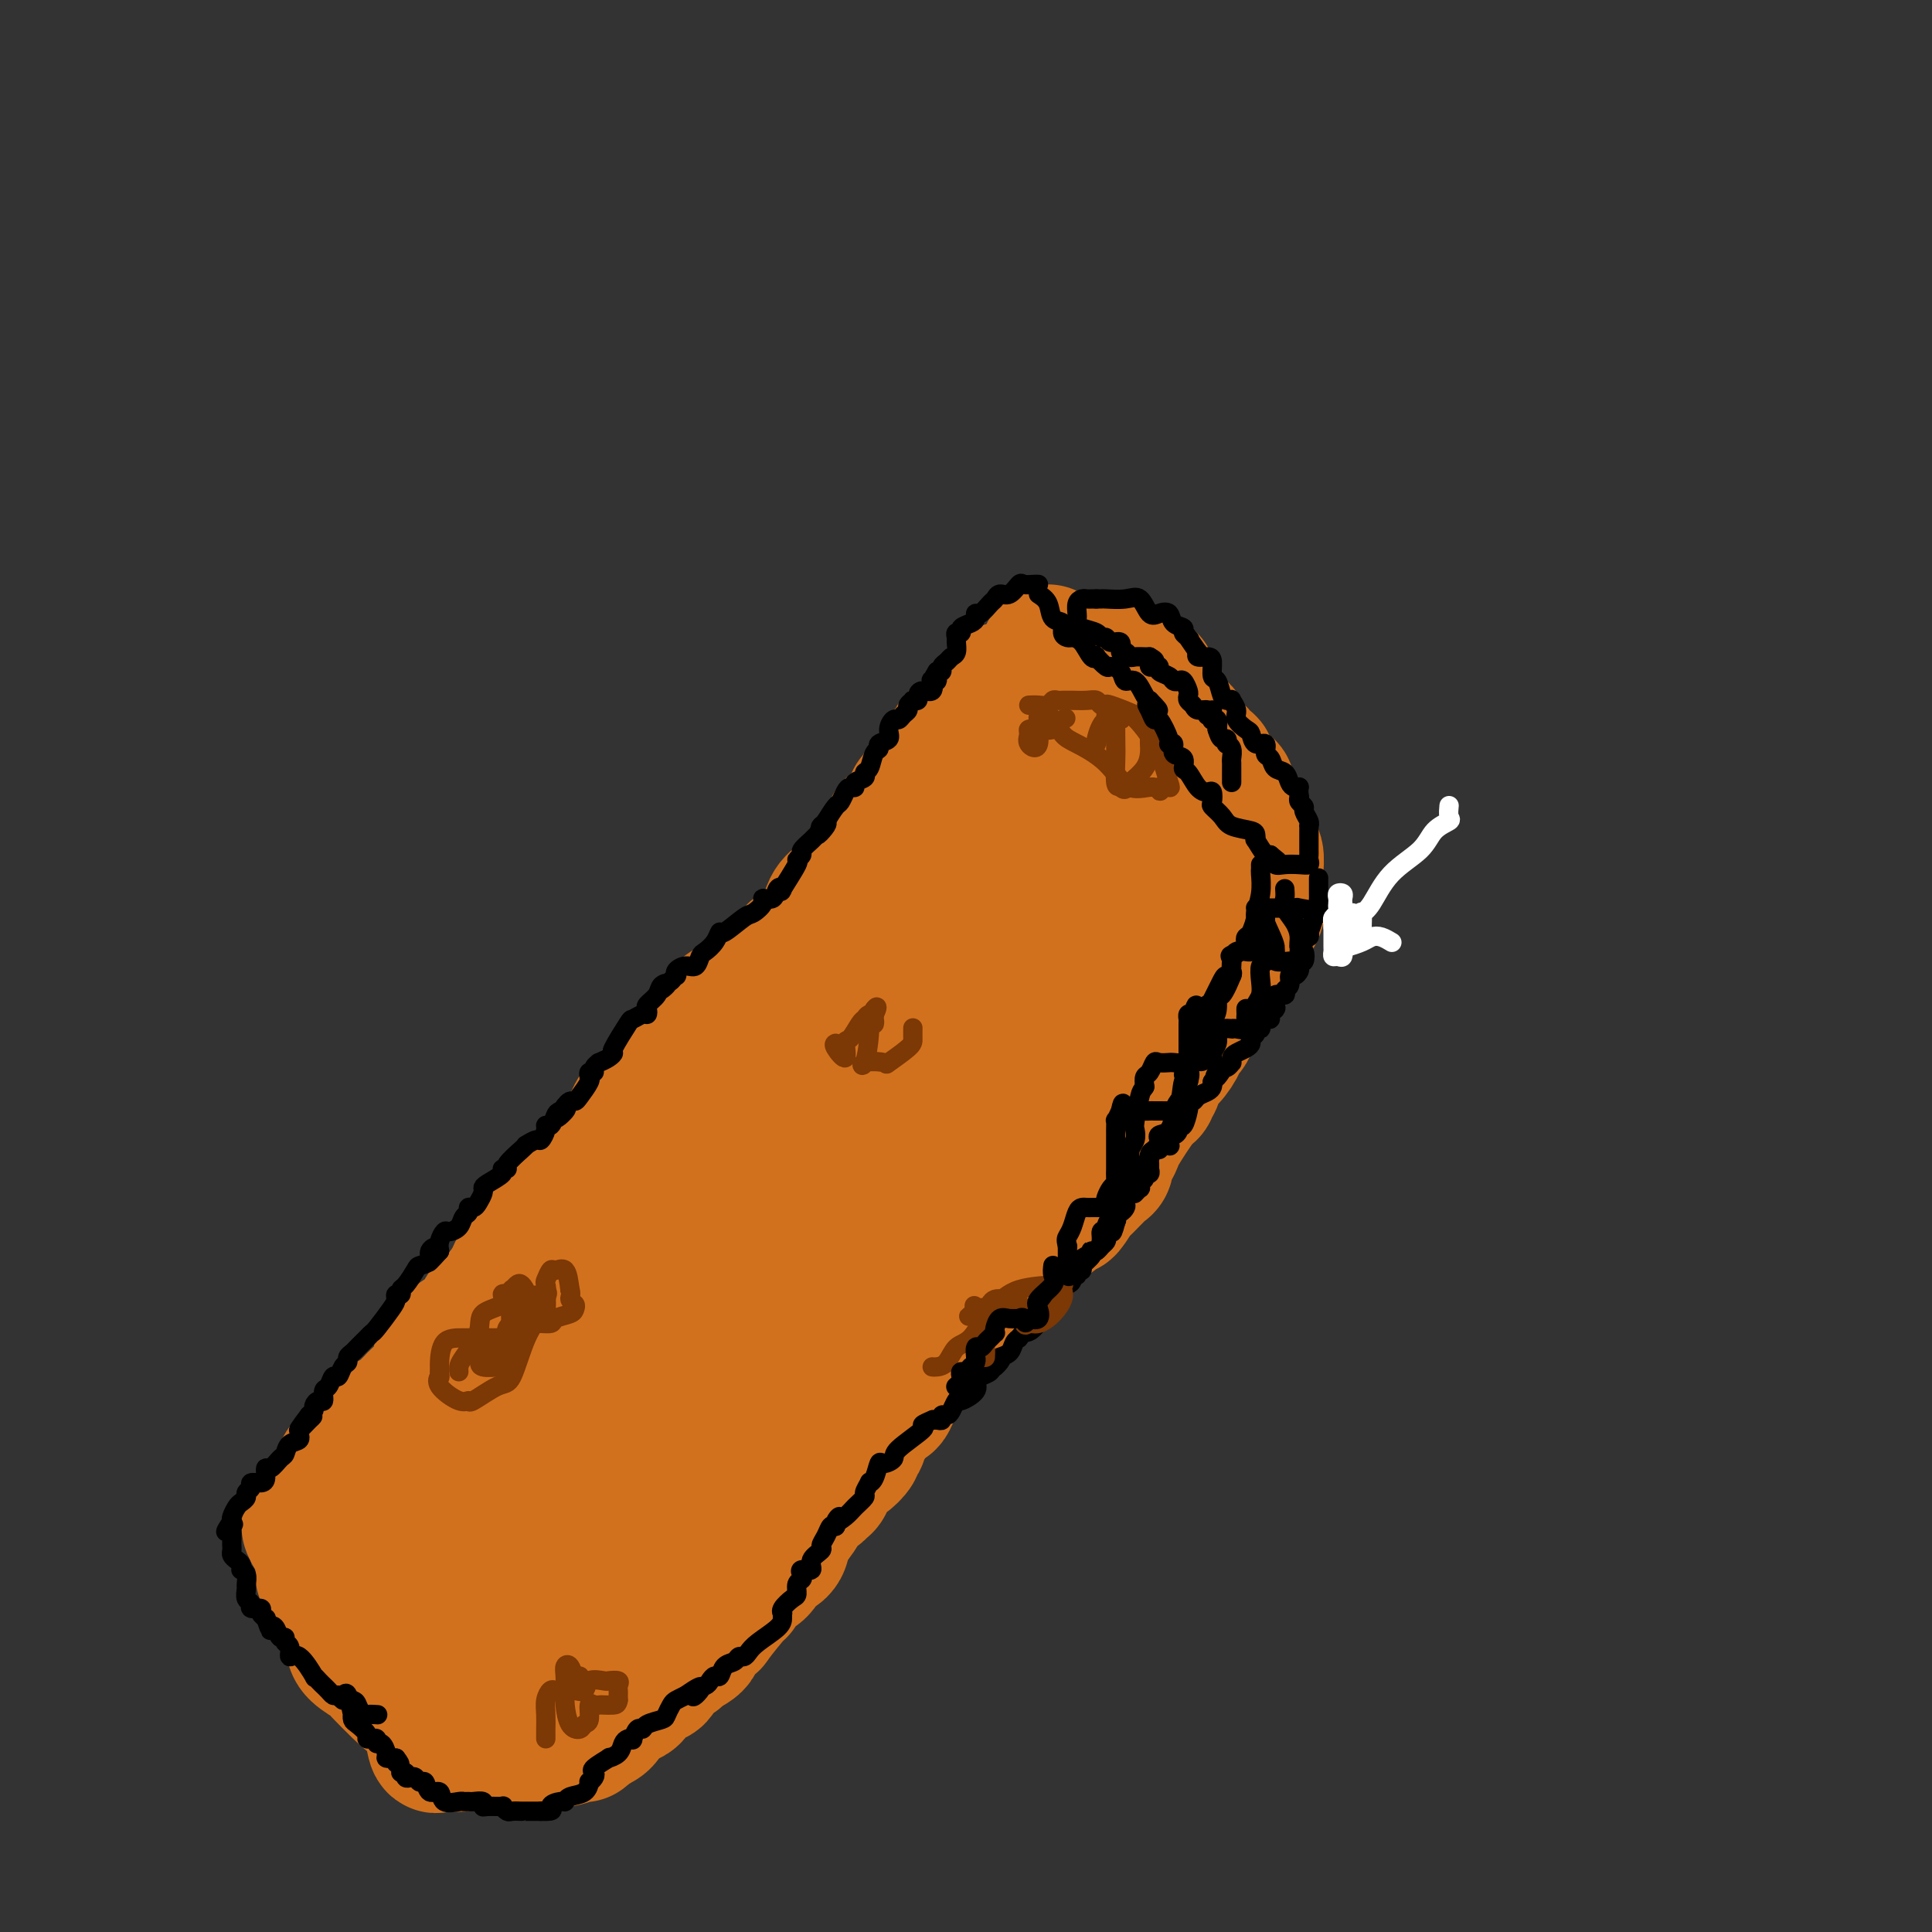 <svg viewBox='0 0 400 400' version='1.1' xmlns='http://www.w3.org/2000/svg' xmlns:xlink='http://www.w3.org/1999/xlink'><rect x="0" y="0" width="400" height="400" fill="#333333" stroke="none"/><g fill='none' stroke='#D2711D' stroke-width='28' stroke-linecap='round' stroke-linejoin='round'><path d='M209,144c0.218,-0.388 0.436,-0.777 0,-1c-0.436,-0.223 -1.526,-0.281 -2,0c-0.474,0.281 -0.333,0.901 -1,2c-0.667,1.099 -2.143,2.676 -3,4c-0.857,1.324 -1.094,2.394 -2,3c-0.906,0.606 -2.479,0.746 -3,1c-0.521,0.254 0.010,0.621 0,1c-0.010,0.379 -0.561,0.770 -1,1c-0.439,0.230 -0.766,0.299 -1,1c-0.234,0.701 -0.373,2.033 -1,3c-0.627,0.967 -1.740,1.569 -2,2c-0.260,0.431 0.333,0.691 0,1c-0.333,0.309 -1.593,0.667 -2,1c-0.407,0.333 0.037,0.642 0,1c-0.037,0.358 -0.557,0.765 -1,1c-0.443,0.235 -0.808,0.297 -1,1c-0.192,0.703 -0.209,2.048 -1,3c-0.791,0.952 -2.356,1.513 -3,2c-0.644,0.487 -0.366,0.900 -1,2c-0.634,1.100 -2.181,2.886 -3,4c-0.819,1.114 -0.909,1.557 -1,2'/><path d='M180,179c-3.064,4.245 -1.725,1.856 -2,2c-0.275,0.144 -2.165,2.820 -3,4c-0.835,1.180 -0.615,0.862 -1,1c-0.385,0.138 -1.374,0.731 -2,2c-0.626,1.269 -0.888,3.212 -1,4c-0.112,0.788 -0.073,0.419 -1,1c-0.927,0.581 -2.822,2.110 -4,3c-1.178,0.890 -1.641,1.141 -2,2c-0.359,0.859 -0.613,2.325 -1,3c-0.387,0.675 -0.905,0.557 -1,1c-0.095,0.443 0.234,1.446 0,2c-0.234,0.554 -1.030,0.660 -2,2c-0.970,1.340 -2.115,3.913 -3,5c-0.885,1.087 -1.509,0.688 -2,1c-0.491,0.312 -0.849,1.333 -1,2c-0.151,0.667 -0.093,0.978 -1,2c-0.907,1.022 -2.777,2.753 -4,4c-1.223,1.247 -1.799,2.009 -3,3c-1.201,0.991 -3.028,2.210 -4,4c-0.972,1.790 -1.088,4.152 -2,6c-0.912,1.848 -2.621,3.182 -4,4c-1.379,0.818 -2.427,1.120 -3,2c-0.573,0.880 -0.671,2.338 -1,3c-0.329,0.662 -0.889,0.529 -1,1c-0.111,0.471 0.228,1.547 0,3c-0.228,1.453 -1.023,3.283 -2,4c-0.977,0.717 -2.134,0.321 -3,1c-0.866,0.679 -1.439,2.433 -2,4c-0.561,1.567 -1.109,2.946 -2,4c-0.891,1.054 -2.124,1.784 -3,3c-0.876,1.216 -1.393,2.919 -2,4c-0.607,1.081 -1.303,1.541 -2,2'/><path d='M115,268c-2.964,4.860 -1.375,2.510 -1,2c0.375,-0.510 -0.465,0.821 -1,2c-0.535,1.179 -0.763,2.208 -1,3c-0.237,0.792 -0.481,1.349 -1,2c-0.519,0.651 -1.314,1.397 -2,3c-0.686,1.603 -1.264,4.061 -2,5c-0.736,0.939 -1.629,0.357 -2,1c-0.371,0.643 -0.221,2.510 -1,4c-0.779,1.490 -2.486,2.603 -3,3c-0.514,0.397 0.166,0.077 0,1c-0.166,0.923 -1.178,3.088 -2,4c-0.822,0.912 -1.453,0.571 -2,2c-0.547,1.429 -1.008,4.630 -2,6c-0.992,1.370 -2.513,0.911 -3,1c-0.487,0.089 0.062,0.728 0,1c-0.062,0.272 -0.734,0.178 -1,1c-0.266,0.822 -0.127,2.562 0,3c0.127,0.438 0.241,-0.425 0,0c-0.241,0.425 -0.839,2.137 -1,3c-0.161,0.863 0.114,0.875 0,1c-0.114,0.125 -0.618,0.362 -1,1c-0.382,0.638 -0.641,1.676 -1,2c-0.359,0.324 -0.818,-0.067 -1,0c-0.182,0.067 -0.087,0.593 0,1c0.087,0.407 0.168,0.697 0,1c-0.168,0.303 -0.584,0.620 -1,1c-0.416,0.380 -0.833,0.823 -1,1c-0.167,0.177 -0.083,0.089 0,0'/><path d='M217,135c-0.076,0.414 -0.152,0.828 0,1c0.152,0.172 0.531,0.101 1,0c0.469,-0.101 1.029,-0.234 2,0c0.971,0.234 2.354,0.833 4,1c1.646,0.167 3.554,-0.099 5,0c1.446,0.099 2.429,0.563 3,1c0.571,0.437 0.731,0.849 1,1c0.269,0.151 0.648,0.043 1,0c0.352,-0.043 0.676,-0.022 1,0'/><path d='M235,139c2.886,0.831 1.101,0.907 1,1c-0.101,0.093 1.483,0.201 2,1c0.517,0.799 -0.034,2.289 0,3c0.034,0.711 0.653,0.643 1,1c0.347,0.357 0.421,1.138 1,2c0.579,0.862 1.662,1.803 2,2c0.338,0.197 -0.068,-0.350 0,0c0.068,0.350 0.610,1.598 1,2c0.390,0.402 0.629,-0.042 1,0c0.371,0.042 0.874,0.571 1,1c0.126,0.429 -0.126,0.759 0,1c0.126,0.241 0.630,0.394 1,1c0.370,0.606 0.606,1.667 1,2c0.394,0.333 0.946,-0.062 1,0c0.054,0.062 -0.390,0.580 0,1c0.390,0.420 1.615,0.743 2,1c0.385,0.257 -0.068,0.450 0,1c0.068,0.550 0.658,1.457 1,2c0.342,0.543 0.435,0.722 1,1c0.565,0.278 1.602,0.655 2,1c0.398,0.345 0.159,0.660 0,1c-0.159,0.340 -0.236,0.707 0,1c0.236,0.293 0.785,0.511 1,1c0.215,0.489 0.096,1.247 0,2c-0.096,0.753 -0.170,1.501 0,2c0.170,0.499 0.585,0.750 1,1'/><path d='M256,171c0.703,1.376 1.460,0.815 2,1c0.540,0.185 0.863,1.117 1,2c0.137,0.883 0.089,1.716 0,2c-0.089,0.284 -0.220,0.017 0,0c0.220,-0.017 0.791,0.215 1,1c0.209,0.785 0.056,2.123 0,3c-0.056,0.877 -0.016,1.294 0,2c0.016,0.706 0.008,1.700 0,2c-0.008,0.300 -0.015,-0.094 0,0c0.015,0.094 0.051,0.677 0,1c-0.051,0.323 -0.189,0.387 0,1c0.189,0.613 0.705,1.777 0,3c-0.705,1.223 -2.630,2.506 -4,4c-1.370,1.494 -2.185,3.198 -3,5c-0.815,1.802 -1.630,3.701 -2,5c-0.370,1.299 -0.295,1.998 -1,3c-0.705,1.002 -2.190,2.308 -3,3c-0.810,0.692 -0.946,0.769 -1,1c-0.054,0.231 -0.027,0.615 0,1'/><path d='M246,211c-2.135,3.535 -0.474,1.372 0,1c0.474,-0.372 -0.240,1.048 -1,2c-0.760,0.952 -1.566,1.438 -2,2c-0.434,0.562 -0.497,1.200 -1,2c-0.503,0.800 -1.446,1.762 -2,2c-0.554,0.238 -0.717,-0.246 -1,0c-0.283,0.246 -0.684,1.224 -1,2c-0.316,0.776 -0.547,1.351 -1,2c-0.453,0.649 -1.130,1.372 -2,2c-0.870,0.628 -1.934,1.163 -3,2c-1.066,0.837 -2.134,1.978 -3,3c-0.866,1.022 -1.530,1.927 -3,3c-1.470,1.073 -3.745,2.314 -5,3c-1.255,0.686 -1.489,0.816 -2,1c-0.511,0.184 -1.299,0.421 -2,1c-0.701,0.579 -1.316,1.501 -2,2c-0.684,0.499 -1.439,0.576 -2,1c-0.561,0.424 -0.930,1.195 -2,2c-1.070,0.805 -2.840,1.643 -4,2c-1.160,0.357 -1.708,0.231 -2,1c-0.292,0.769 -0.328,2.433 -1,3c-0.672,0.567 -1.980,0.038 -3,0c-1.020,-0.038 -1.753,0.414 -2,1c-0.247,0.586 -0.008,1.304 -1,2c-0.992,0.696 -3.213,1.370 -4,2c-0.787,0.630 -0.139,1.217 -1,2c-0.861,0.783 -3.231,1.761 -4,2c-0.769,0.239 0.062,-0.260 0,0c-0.062,0.260 -1.017,1.280 -2,2c-0.983,0.720 -1.996,1.142 -3,2c-1.004,0.858 -2.001,2.154 -3,3c-0.999,0.846 -2.000,1.242 -3,2c-1.000,0.758 -2.000,1.879 -3,3'/><path d='M175,271c-8.434,6.264 -4.018,3.423 -3,3c1.018,-0.423 -1.361,1.573 -3,3c-1.639,1.427 -2.538,2.285 -3,3c-0.462,0.715 -0.485,1.288 -1,2c-0.515,0.712 -1.521,1.563 -2,2c-0.479,0.437 -0.432,0.461 -1,1c-0.568,0.539 -1.751,1.595 -2,2c-0.249,0.405 0.436,0.160 0,1c-0.436,0.840 -1.992,2.766 -3,4c-1.008,1.234 -1.467,1.775 -2,3c-0.533,1.225 -1.139,3.132 -2,4c-0.861,0.868 -1.977,0.695 -3,2c-1.023,1.305 -1.954,4.087 -2,5c-0.046,0.913 0.794,-0.042 0,1c-0.794,1.042 -3.222,4.080 -4,5c-0.778,0.920 0.095,-0.280 0,0c-0.095,0.280 -1.158,2.040 -2,3c-0.842,0.960 -1.465,1.121 -2,2c-0.535,0.879 -0.984,2.477 -2,4c-1.016,1.523 -2.600,2.970 -4,4c-1.400,1.030 -2.617,1.642 -3,2c-0.383,0.358 0.066,0.463 0,1c-0.066,0.537 -0.648,1.505 -1,2c-0.352,0.495 -0.476,0.517 -1,1c-0.524,0.483 -1.450,1.428 -2,2c-0.550,0.572 -0.725,0.772 -1,1c-0.275,0.228 -0.651,0.484 -1,1c-0.349,0.516 -0.671,1.293 -1,2c-0.329,0.707 -0.666,1.344 -1,2c-0.334,0.656 -0.667,1.330 -1,2c-0.333,0.670 -0.667,1.335 -1,2'/><path d='M121,343c-8.546,11.075 -2.911,2.762 -1,0c1.911,-2.762 0.097,0.027 -1,2c-1.097,1.973 -1.477,3.129 -2,4c-0.523,0.871 -1.190,1.455 -2,2c-0.810,0.545 -1.762,1.050 -2,2c-0.238,0.950 0.240,2.346 0,3c-0.240,0.654 -1.198,0.567 -2,1c-0.802,0.433 -1.449,1.388 -2,2c-0.551,0.612 -1.005,0.882 -1,1c0.005,0.118 0.468,0.083 -1,0c-1.468,-0.083 -4.866,-0.215 -7,0c-2.134,0.215 -3.005,0.776 -4,1c-0.995,0.224 -2.115,0.110 -3,0c-0.885,-0.110 -1.536,-0.215 -2,0c-0.464,0.215 -0.740,0.750 -1,0c-0.260,-0.750 -0.503,-2.786 -1,-5c-0.497,-2.214 -1.249,-4.607 -2,-7'/><path d='M87,349c-0.691,-3.099 -0.917,-4.848 -1,-6c-0.083,-1.152 -0.022,-1.709 0,-2c0.022,-0.291 0.006,-0.316 0,-1c-0.006,-0.684 -0.002,-2.027 0,-3c0.002,-0.973 0.003,-1.578 0,-2c-0.003,-0.422 -0.010,-0.663 0,-1c0.010,-0.337 0.037,-0.770 0,-1c-0.037,-0.230 -0.140,-0.258 0,-1c0.140,-0.742 0.522,-2.198 1,-3c0.478,-0.802 1.053,-0.951 2,-2c0.947,-1.049 2.267,-3.000 6,-7c3.733,-4.000 9.880,-10.051 13,-13c3.120,-2.949 3.214,-2.798 5,-4c1.786,-1.202 5.266,-3.759 9,-7c3.734,-3.241 7.723,-7.166 10,-9c2.277,-1.834 2.841,-1.578 5,-3c2.159,-1.422 5.913,-4.521 9,-7c3.087,-2.479 5.507,-4.336 8,-6c2.493,-1.664 5.058,-3.134 7,-5c1.942,-1.866 3.259,-4.129 5,-6c1.741,-1.871 3.904,-3.351 5,-5c1.096,-1.649 1.126,-3.468 2,-5c0.874,-1.532 2.594,-2.778 4,-4c1.406,-1.222 2.499,-2.422 3,-4c0.501,-1.578 0.409,-3.536 1,-5c0.591,-1.464 1.866,-2.434 3,-4c1.134,-1.566 2.129,-3.729 3,-6c0.871,-2.271 1.619,-4.650 2,-7c0.381,-2.350 0.395,-4.671 1,-7c0.605,-2.329 1.803,-4.664 3,-7'/><path d='M193,206c1.259,-5.122 1.407,-7.426 2,-9c0.593,-1.574 1.630,-2.417 2,-4c0.370,-1.583 0.072,-3.905 1,-7c0.928,-3.095 3.082,-6.964 4,-9c0.918,-2.036 0.599,-2.239 1,-3c0.401,-0.761 1.522,-2.078 2,-3c0.478,-0.922 0.313,-1.447 1,-3c0.687,-1.553 2.226,-4.132 3,-5c0.774,-0.868 0.782,-0.023 1,0c0.218,0.023 0.645,-0.775 1,-2c0.355,-1.225 0.638,-2.877 1,-3c0.362,-0.123 0.804,1.282 0,5c-0.804,3.718 -2.855,9.749 -6,15c-3.145,5.251 -7.386,9.723 -12,15c-4.614,5.277 -9.603,11.361 -14,16c-4.397,4.639 -8.204,7.835 -11,11c-2.796,3.165 -4.582,6.299 -7,9c-2.418,2.701 -5.468,4.971 -8,8c-2.532,3.029 -4.546,6.819 -5,8c-0.454,1.181 0.651,-0.247 0,1c-0.651,1.247 -3.059,5.170 -4,8c-0.941,2.830 -0.414,4.568 -1,5c-0.586,0.432 -2.285,-0.442 -3,0c-0.715,0.442 -0.446,2.201 -1,3c-0.554,0.799 -1.932,0.637 -3,1c-1.068,0.363 -1.826,1.252 -3,2c-1.174,0.748 -2.764,1.357 -3,1c-0.236,-0.357 0.882,-1.678 2,-3'/><path d='M133,263c0.977,-0.945 2.421,-1.807 6,-4c3.579,-2.193 9.294,-5.715 14,-10c4.706,-4.285 8.401,-9.332 13,-14c4.599,-4.668 10.100,-8.958 14,-13c3.900,-4.042 6.200,-7.838 9,-11c2.800,-3.162 6.101,-5.690 9,-8c2.899,-2.310 5.395,-4.400 7,-6c1.605,-1.600 2.318,-2.708 4,-4c1.682,-1.292 4.333,-2.768 6,-4c1.667,-1.232 2.351,-2.222 3,-4c0.649,-1.778 1.264,-4.346 2,-5c0.736,-0.654 1.594,0.607 3,-1c1.406,-1.607 3.358,-6.082 4,-8c0.642,-1.918 -0.028,-1.281 0,-1c0.028,0.281 0.754,0.204 1,0c0.246,-0.204 0.013,-0.536 0,-1c-0.013,-0.464 0.192,-1.059 0,-2c-0.192,-0.941 -0.783,-2.228 -1,-3c-0.217,-0.772 -0.060,-1.031 0,-2c0.060,-0.969 0.024,-2.649 0,-4c-0.024,-1.351 -0.037,-2.372 0,-3c0.037,-0.628 0.125,-0.861 0,-1c-0.125,-0.139 -0.464,-0.182 0,0c0.464,0.182 1.732,0.591 3,1'/><path d='M230,155c1.488,1.445 3.709,5.059 5,8c1.291,2.941 1.651,5.209 3,7c1.349,1.791 3.686,3.106 5,4c1.314,0.894 1.607,1.369 2,2c0.393,0.631 0.888,1.419 1,2c0.112,0.581 -0.158,0.954 0,1c0.158,0.046 0.743,-0.236 1,0c0.257,0.236 0.184,0.990 1,1c0.816,0.010 2.520,-0.723 3,0c0.480,0.723 -0.265,2.903 0,4c0.265,1.097 1.539,1.112 2,2c0.461,0.888 0.109,2.648 0,3c-0.109,0.352 0.023,-0.704 0,0c-0.023,0.704 -0.203,3.167 0,4c0.203,0.833 0.787,0.034 1,0c0.213,-0.034 0.054,0.695 0,1c-0.054,0.305 -0.003,0.185 0,1c0.003,0.815 -0.042,2.565 0,3c0.042,0.435 0.170,-0.444 0,0c-0.170,0.444 -0.637,2.213 -1,3c-0.363,0.787 -0.623,0.592 -1,1c-0.377,0.408 -0.871,1.417 -1,2c-0.129,0.583 0.106,0.738 0,1c-0.106,0.262 -0.553,0.631 -1,1'/><path d='M250,206c-1.272,1.993 -2.452,2.975 -3,4c-0.548,1.025 -0.465,2.094 -1,3c-0.535,0.906 -1.687,1.651 -2,2c-0.313,0.349 0.214,0.304 0,1c-0.214,0.696 -1.168,2.133 -2,3c-0.832,0.867 -1.542,1.164 -2,2c-0.458,0.836 -0.662,2.212 -1,3c-0.338,0.788 -0.809,0.989 -1,1c-0.191,0.011 -0.103,-0.167 0,0c0.103,0.167 0.221,0.679 0,1c-0.221,0.321 -0.781,0.452 -2,2c-1.219,1.548 -3.096,4.513 -4,6c-0.904,1.487 -0.833,1.498 -1,2c-0.167,0.502 -0.570,1.497 -1,2c-0.430,0.503 -0.888,0.515 -1,1c-0.112,0.485 0.121,1.444 0,2c-0.121,0.556 -0.594,0.710 -1,1c-0.406,0.290 -0.743,0.716 -1,1c-0.257,0.284 -0.435,0.425 -1,1c-0.565,0.575 -1.519,1.583 -2,2c-0.481,0.417 -0.491,0.245 -1,1c-0.509,0.755 -1.519,2.439 -2,3c-0.481,0.561 -0.433,-0.001 -1,0c-0.567,0.001 -1.748,0.566 -2,1c-0.252,0.434 0.426,0.736 0,1c-0.426,0.264 -1.957,0.490 -3,1c-1.043,0.510 -1.597,1.305 -2,2c-0.403,0.695 -0.654,1.289 -1,2c-0.346,0.711 -0.785,1.537 -1,2c-0.215,0.463 -0.204,0.561 -1,1c-0.796,0.439 -2.398,1.220 -4,2'/><path d='M206,262c-3.684,3.893 -1.394,3.126 -1,3c0.394,-0.126 -1.107,0.390 -2,1c-0.893,0.610 -1.179,1.315 -2,2c-0.821,0.685 -2.178,1.349 -3,2c-0.822,0.651 -1.107,1.289 -2,2c-0.893,0.711 -2.392,1.495 -3,2c-0.608,0.505 -0.324,0.729 0,1c0.324,0.271 0.689,0.588 0,1c-0.689,0.412 -2.431,0.920 -3,1c-0.569,0.080 0.034,-0.269 0,0c-0.034,0.269 -0.706,1.155 -1,2c-0.294,0.845 -0.212,1.649 -1,3c-0.788,1.351 -2.447,3.250 -3,4c-0.553,0.750 0.002,0.350 0,1c-0.002,0.650 -0.559,2.348 -1,3c-0.441,0.652 -0.767,0.257 -1,0c-0.233,-0.257 -0.373,-0.378 -1,0c-0.627,0.378 -1.742,1.253 -2,2c-0.258,0.747 0.339,1.365 0,2c-0.339,0.635 -1.615,1.288 -2,2c-0.385,0.712 0.119,1.482 0,2c-0.119,0.518 -0.862,0.785 -1,1c-0.138,0.215 0.328,0.380 0,1c-0.328,0.620 -1.450,1.696 -2,2c-0.550,0.304 -0.526,-0.166 -1,0c-0.474,0.166 -1.445,0.966 -2,2c-0.555,1.034 -0.693,2.303 -1,3c-0.307,0.697 -0.781,0.822 -1,1c-0.219,0.178 -0.182,0.409 -1,1c-0.818,0.591 -2.489,1.544 -3,2c-0.511,0.456 0.140,0.416 0,1c-0.140,0.584 -1.070,1.792 -2,3'/><path d='M164,315c-4.187,5.992 -1.655,1.973 -1,1c0.655,-0.973 -0.566,1.100 -1,2c-0.434,0.900 -0.080,0.626 0,1c0.080,0.374 -0.115,1.396 -1,2c-0.885,0.604 -2.460,0.791 -3,1c-0.540,0.209 -0.043,0.442 0,1c0.043,0.558 -0.367,1.442 -1,2c-0.633,0.558 -1.490,0.789 -2,1c-0.510,0.211 -0.673,0.400 -1,1c-0.327,0.600 -0.816,1.609 -1,2c-0.184,0.391 -0.061,0.163 0,0c0.061,-0.163 0.061,-0.262 -1,1c-1.061,1.262 -3.185,3.886 -4,5c-0.815,1.114 -0.323,0.719 -1,1c-0.677,0.281 -2.525,1.238 -3,2c-0.475,0.762 0.421,1.329 0,2c-0.421,0.671 -2.158,1.445 -3,2c-0.842,0.555 -0.787,0.889 -1,1c-0.213,0.111 -0.694,-0.002 -1,0c-0.306,0.002 -0.436,0.119 -1,1c-0.564,0.881 -1.561,2.526 -2,3c-0.439,0.474 -0.320,-0.223 -1,0c-0.680,0.223 -2.160,1.367 -3,2c-0.840,0.633 -1.040,0.754 -1,1c0.040,0.246 0.320,0.616 0,1c-0.320,0.384 -1.240,0.783 -2,1c-0.760,0.217 -1.358,0.251 -2,1c-0.642,0.749 -1.326,2.214 -2,3c-0.674,0.786 -1.337,0.893 -2,1'/><path d='M123,357c-4.103,3.627 -1.862,1.694 -1,1c0.862,-0.694 0.344,-0.147 0,0c-0.344,0.147 -0.515,-0.104 -1,0c-0.485,0.104 -1.285,0.563 -2,1c-0.715,0.437 -1.345,0.853 -2,1c-0.655,0.147 -1.335,0.025 -2,0c-0.665,-0.025 -1.316,0.046 -2,0c-0.684,-0.046 -1.402,-0.208 -2,0c-0.598,0.208 -1.074,0.788 -2,1c-0.926,0.212 -2.300,0.057 -3,0c-0.700,-0.057 -0.727,-0.015 -1,0c-0.273,0.015 -0.792,0.004 -1,0c-0.208,-0.004 -0.104,-0.002 0,0'/><path d='M104,361c-2.997,0.603 -0.990,0.111 -1,0c-0.010,-0.111 -2.036,0.160 -3,0c-0.964,-0.160 -0.866,-0.751 -1,-1c-0.134,-0.249 -0.500,-0.157 -1,0c-0.500,0.157 -1.133,0.380 -2,0c-0.867,-0.380 -1.967,-1.364 -3,-2c-1.033,-0.636 -1.998,-0.925 -3,-2c-1.002,-1.075 -2.041,-2.938 -3,-4c-0.959,-1.062 -1.837,-1.324 -2,-1c-0.163,0.324 0.388,1.233 -1,0c-1.388,-1.233 -4.715,-4.610 -6,-6c-1.285,-1.390 -0.530,-0.795 -1,-1c-0.470,-0.205 -2.167,-1.210 -3,-2c-0.833,-0.790 -0.802,-1.364 -1,-2c-0.198,-0.636 -0.625,-1.332 -1,-2c-0.375,-0.668 -0.697,-1.307 -1,-2c-0.303,-0.693 -0.588,-1.439 -1,-2c-0.412,-0.561 -0.951,-0.938 -1,-2c-0.049,-1.062 0.391,-2.808 0,-4c-0.391,-1.192 -1.612,-1.830 -2,-2c-0.388,-0.170 0.056,0.126 0,-1c-0.056,-1.126 -0.612,-3.676 -1,-5c-0.388,-1.324 -0.609,-1.423 -1,-2c-0.391,-0.577 -0.953,-1.633 -1,-2c-0.047,-0.367 0.420,-0.047 1,0c0.580,0.047 1.271,-0.180 2,0c0.729,0.180 1.494,0.766 2,1c0.506,0.234 0.753,0.117 1,0'/><path d='M70,317c1.033,0.289 0.616,0.512 1,1c0.384,0.488 1.570,1.240 2,2c0.430,0.760 0.104,1.528 0,2c-0.104,0.472 0.014,0.647 0,1c-0.014,0.353 -0.158,0.883 0,1c0.158,0.117 0.619,-0.180 1,0c0.381,0.180 0.681,0.836 1,1c0.319,0.164 0.658,-0.166 1,0c0.342,0.166 0.686,0.826 1,1c0.314,0.174 0.596,-0.140 1,0c0.404,0.140 0.930,0.734 1,1c0.070,0.266 -0.317,0.205 0,1c0.317,0.795 1.338,2.448 2,3c0.662,0.552 0.965,0.004 1,0c0.035,-0.004 -0.197,0.535 0,1c0.197,0.465 0.822,0.856 1,1c0.178,0.144 -0.092,0.041 1,0c1.092,-0.041 3.546,-0.021 6,0'/><path d='M90,333c1.653,0.223 2.286,0.781 3,1c0.714,0.219 1.508,0.098 2,0c0.492,-0.098 0.683,-0.173 2,0c1.317,0.173 3.760,0.594 6,1c2.240,0.406 4.278,0.798 5,1c0.722,0.202 0.130,0.216 1,0c0.870,-0.216 3.203,-0.662 4,-1c0.797,-0.338 0.056,-0.568 0,-1c-0.056,-0.432 0.571,-1.065 1,-1c0.429,0.065 0.658,0.830 2,-1c1.342,-1.830 3.795,-6.253 5,-8c1.205,-1.747 1.160,-0.818 1,-1c-0.160,-0.182 -0.435,-1.474 0,-3c0.435,-1.526 1.580,-3.287 2,-4c0.420,-0.713 0.115,-0.377 0,-1c-0.115,-0.623 -0.039,-2.205 0,-3c0.039,-0.795 0.042,-0.804 0,-1c-0.042,-0.196 -0.129,-0.580 0,-1c0.129,-0.420 0.473,-0.876 0,-1c-0.473,-0.124 -1.765,0.085 -2,0c-0.235,-0.085 0.586,-0.465 -1,0c-1.586,0.465 -5.580,1.774 -8,3c-2.420,1.226 -3.267,2.370 -4,3c-0.733,0.630 -1.351,0.747 -2,1c-0.649,0.253 -1.328,0.644 -2,1c-0.672,0.356 -1.336,0.678 -2,1'/><path d='M103,318c-3.627,1.635 -2.193,1.223 -2,1c0.193,-0.223 -0.854,-0.257 -2,0c-1.146,0.257 -2.390,0.805 -3,1c-0.610,0.195 -0.587,0.038 -1,0c-0.413,-0.038 -1.262,0.042 -2,0c-0.738,-0.042 -1.364,-0.207 -2,0c-0.636,0.207 -1.282,0.788 -2,1c-0.718,0.212 -1.506,0.057 -2,0c-0.494,-0.057 -0.692,-0.015 -1,0c-0.308,0.015 -0.725,0.005 -1,0c-0.275,-0.005 -0.406,-0.004 -1,0c-0.594,0.004 -1.649,0.011 -2,0c-0.351,-0.011 0.003,-0.041 0,0c-0.003,0.041 -0.364,0.151 -1,0c-0.636,-0.151 -1.547,-0.565 -2,-1c-0.453,-0.435 -0.446,-0.891 -1,-1c-0.554,-0.109 -1.668,0.129 -2,0c-0.332,-0.129 0.117,-0.626 0,-1c-0.117,-0.374 -0.802,-0.624 -1,-1c-0.198,-0.376 0.091,-0.877 0,-1c-0.091,-0.123 -0.560,0.132 -1,0c-0.440,-0.132 -0.849,-0.651 -1,-1c-0.151,-0.349 -0.043,-0.528 0,-1c0.043,-0.472 0.022,-1.236 0,-2'/><path d='M73,312c-0.415,-1.096 0.046,-0.335 0,0c-0.046,0.335 -0.601,0.245 -1,0c-0.399,-0.245 -0.644,-0.643 -1,-1c-0.356,-0.357 -0.823,-0.672 -1,-1c-0.177,-0.328 -0.064,-0.669 0,-1c0.064,-0.331 0.077,-0.652 0,-1c-0.077,-0.348 -0.246,-0.722 0,-1c0.246,-0.278 0.906,-0.461 1,-1c0.094,-0.539 -0.378,-1.436 0,-2c0.378,-0.564 1.607,-0.795 2,-1c0.393,-0.205 -0.049,-0.385 0,-1c0.049,-0.615 0.591,-1.666 1,-2c0.409,-0.334 0.687,0.047 1,0c0.313,-0.047 0.661,-0.523 1,-1c0.339,-0.477 0.668,-0.954 1,-1c0.332,-0.046 0.668,0.341 1,0c0.332,-0.341 0.662,-1.410 1,-2c0.338,-0.590 0.686,-0.701 1,-1c0.314,-0.299 0.595,-0.787 1,-1c0.405,-0.213 0.933,-0.150 1,0c0.067,0.150 -0.328,0.386 0,0c0.328,-0.386 1.379,-1.396 2,-2c0.621,-0.604 0.810,-0.802 1,-1'/><path d='M85,291c2.339,-2.266 1.186,-1.432 1,-1c-0.186,0.432 0.595,0.463 1,0c0.405,-0.463 0.434,-1.419 1,-2c0.566,-0.581 1.668,-0.786 2,-1c0.332,-0.214 -0.107,-0.436 0,-1c0.107,-0.564 0.758,-1.468 1,-2c0.242,-0.532 0.074,-0.692 0,-1c-0.074,-0.308 -0.052,-0.765 0,-1c0.052,-0.235 0.136,-0.247 1,-1c0.864,-0.753 2.509,-2.247 3,-3c0.491,-0.753 -0.170,-0.765 0,-1c0.170,-0.235 1.172,-0.693 2,-1c0.828,-0.307 1.482,-0.462 2,-1c0.518,-0.538 0.899,-1.459 1,-2c0.101,-0.541 -0.080,-0.703 0,-1c0.080,-0.297 0.421,-0.730 1,-1c0.579,-0.270 1.398,-0.377 2,-1c0.602,-0.623 0.988,-1.761 1,-2c0.012,-0.239 -0.349,0.422 0,0c0.349,-0.422 1.407,-1.927 2,-3c0.593,-1.073 0.722,-1.714 1,-2c0.278,-0.286 0.704,-0.216 1,-1c0.296,-0.784 0.463,-2.420 1,-3c0.537,-0.580 1.443,-0.104 2,0c0.557,0.104 0.765,-0.164 1,-1c0.235,-0.836 0.496,-2.239 1,-3c0.504,-0.761 1.252,-0.881 2,-1'/><path d='M115,254c4.831,-6.117 1.909,-2.909 1,-2c-0.909,0.909 0.194,-0.479 1,-1c0.806,-0.521 1.314,-0.173 2,-1c0.686,-0.827 1.550,-2.827 2,-4c0.450,-1.173 0.487,-1.517 1,-2c0.513,-0.483 1.503,-1.103 2,-2c0.497,-0.897 0.501,-2.071 1,-3c0.499,-0.929 1.491,-1.615 2,-2c0.509,-0.385 0.533,-0.471 1,-1c0.467,-0.529 1.377,-1.503 2,-2c0.623,-0.497 0.958,-0.517 1,-1c0.042,-0.483 -0.207,-1.428 1,-3c1.207,-1.572 3.872,-3.769 5,-5c1.128,-1.231 0.718,-1.495 1,-2c0.282,-0.505 1.254,-1.252 2,-2c0.746,-0.748 1.265,-1.498 2,-2c0.735,-0.502 1.688,-0.755 2,-1c0.312,-0.245 -0.015,-0.482 0,-1c0.015,-0.518 0.372,-1.318 1,-2c0.628,-0.682 1.526,-1.247 2,-2c0.474,-0.753 0.524,-1.693 2,-3c1.476,-1.307 4.378,-2.981 6,-4c1.622,-1.019 1.962,-1.384 3,-2c1.038,-0.616 2.773,-1.484 4,-2c1.227,-0.516 1.947,-0.681 4,-2c2.053,-1.319 5.437,-3.792 8,-5c2.563,-1.208 4.303,-1.150 8,-2c3.697,-0.850 9.352,-2.609 12,-4c2.648,-1.391 2.290,-2.413 4,-3c1.710,-0.587 5.489,-0.739 8,-1c2.511,-0.261 3.756,-0.630 5,-1'/><path d='M211,184c6.460,-1.702 4.109,-0.456 4,0c-0.109,0.456 2.024,0.122 3,0c0.976,-0.122 0.794,-0.033 1,0c0.206,0.033 0.801,0.009 1,0c0.199,-0.009 0.001,-0.004 1,0c0.999,0.004 3.196,0.008 6,0c2.804,-0.008 6.216,-0.028 9,0c2.784,0.028 4.942,0.105 6,0c1.058,-0.105 1.018,-0.391 1,0c-0.018,0.391 -0.014,1.458 0,3c0.014,1.542 0.037,3.557 0,5c-0.037,1.443 -0.135,2.312 0,3c0.135,0.688 0.502,1.195 0,3c-0.502,1.805 -1.873,4.907 -3,7c-1.127,2.093 -2.009,3.178 -3,4c-0.991,0.822 -2.092,1.382 -3,2c-0.908,0.618 -1.625,1.296 -2,2c-0.375,0.704 -0.410,1.434 -1,2c-0.590,0.566 -1.735,0.966 -2,1c-0.265,0.034 0.352,-0.299 0,0c-0.352,0.299 -1.672,1.228 -3,2c-1.328,0.772 -2.664,1.386 -4,2'/><path d='M222,220c-2.942,2.498 -1.299,1.243 -2,1c-0.701,-0.243 -3.748,0.525 -5,1c-1.252,0.475 -0.710,0.657 -1,1c-0.290,0.343 -1.412,0.847 -2,1c-0.588,0.153 -0.643,-0.046 -1,0c-0.357,0.046 -1.016,0.336 -2,1c-0.984,0.664 -2.294,1.700 -3,2c-0.706,0.300 -0.807,-0.136 -1,0c-0.193,0.136 -0.478,0.845 -1,1c-0.522,0.155 -1.281,-0.244 -2,0c-0.719,0.244 -1.398,1.133 -4,3c-2.602,1.867 -7.128,4.714 -9,6c-1.872,1.286 -1.089,1.012 -1,1c0.089,-0.012 -0.516,0.239 0,-1c0.516,-1.239 2.152,-3.969 6,-7c3.848,-3.031 9.907,-6.365 16,-10c6.093,-3.635 12.221,-7.573 18,-12c5.779,-4.427 11.209,-9.344 15,-12c3.791,-2.656 5.944,-3.052 7,-4c1.056,-0.948 1.015,-2.447 1,-3c-0.015,-0.553 -0.004,-0.158 0,0c0.004,0.158 0.002,0.079 0,0'/><path d='M251,189c8.765,-6.904 -0.324,-0.165 -6,3c-5.676,3.165 -7.941,2.755 -11,4c-3.059,1.245 -6.912,4.144 -10,6c-3.088,1.856 -5.412,2.669 -7,4c-1.588,1.331 -2.441,3.182 -5,7c-2.559,3.818 -6.824,9.604 -10,14c-3.176,4.396 -5.264,7.403 -9,12c-3.736,4.597 -9.121,10.785 -13,16c-3.879,5.215 -6.252,9.457 -9,14c-2.748,4.543 -5.873,9.389 -9,14c-3.127,4.611 -6.258,8.988 -8,11c-1.742,2.012 -2.094,1.658 -2,2c0.094,0.342 0.635,1.380 0,2c-0.635,0.620 -2.447,0.821 -3,1c-0.553,0.179 0.153,0.335 0,1c-0.153,0.665 -1.165,1.838 -2,3c-0.835,1.162 -1.494,2.313 -2,3c-0.506,0.687 -0.859,0.911 -1,1c-0.141,0.089 -0.071,0.045 0,0'/></g>
<g fill='none' stroke='#7C3805' stroke-width='4' stroke-linecap='round' stroke-linejoin='round'><path d='M95,284c-0.021,-0.319 -0.043,-0.637 0,-1c0.043,-0.363 0.150,-0.770 1,-2c0.850,-1.230 2.442,-3.282 3,-5c0.558,-1.718 0.081,-3.102 1,-4c0.919,-0.898 3.235,-1.311 4,-2c0.765,-0.689 -0.019,-1.656 0,-2c0.019,-0.344 0.841,-0.066 1,0c0.159,0.066 -0.347,-0.081 1,0c1.347,0.081 4.545,0.390 6,0c1.455,-0.390 1.167,-1.481 1,-2c-0.167,-0.519 -0.213,-0.468 0,-1c0.213,-0.532 0.686,-1.648 1,-2c0.314,-0.352 0.469,0.059 1,0c0.531,-0.059 1.437,-0.588 2,0c0.563,0.588 0.781,2.294 1,4'/><path d='M118,267c0.404,1.024 -0.085,1.583 0,2c0.085,0.417 0.743,0.690 1,1c0.257,0.310 0.111,0.657 0,1c-0.111,0.343 -0.188,0.682 -1,1c-0.812,0.318 -2.358,0.614 -3,1c-0.642,0.386 -0.378,0.862 -1,1c-0.622,0.138 -2.129,-0.064 -3,0c-0.871,0.064 -1.106,0.392 -2,1c-0.894,0.608 -2.447,1.496 -3,0c-0.553,-1.496 -0.106,-5.377 0,-7c0.106,-1.623 -0.129,-0.988 0,-1c0.129,-0.012 0.623,-0.669 1,-1c0.377,-0.331 0.637,-0.334 1,0c0.363,0.334 0.827,1.007 1,2c0.173,0.993 0.053,2.306 0,3c-0.053,0.694 -0.040,0.767 0,1c0.040,0.233 0.105,0.625 0,1c-0.105,0.375 -0.382,0.733 0,1c0.382,0.267 1.422,0.443 2,0c0.578,-0.443 0.694,-1.504 1,-2c0.306,-0.496 0.802,-0.427 1,-1c0.198,-0.573 0.099,-1.786 0,-3'/><path d='M113,268c0.642,-0.836 0.246,0.074 0,1c-0.246,0.926 -0.343,1.867 -1,3c-0.657,1.133 -1.874,2.457 -3,5c-1.126,2.543 -2.162,6.306 -3,8c-0.838,1.694 -1.480,1.320 -3,2c-1.520,0.680 -3.920,2.412 -5,3c-1.080,0.588 -0.839,0.030 -1,0c-0.161,-0.030 -0.722,0.468 -2,0c-1.278,-0.468 -3.271,-1.901 -4,-3c-0.729,-1.099 -0.195,-1.864 0,-2c0.195,-0.136 0.049,0.356 0,0c-0.049,-0.356 -0.002,-1.559 0,-2c0.002,-0.441 -0.042,-0.118 0,-1c0.042,-0.882 0.170,-2.968 1,-4c0.830,-1.032 2.364,-1.008 4,-1c1.636,0.008 3.376,0.002 4,0c0.624,-0.002 0.131,-0.001 0,0c-0.131,0.001 0.099,0.000 1,0c0.901,-0.000 2.473,-0.000 3,0c0.527,0.000 0.008,0.000 0,0c-0.008,-0.000 0.496,-0.000 1,0'/><path d='M105,277c2.384,-0.155 1.843,-0.041 2,0c0.157,0.041 1.011,0.011 1,0c-0.011,-0.011 -0.889,-0.002 -1,0c-0.111,0.002 0.545,-0.003 0,1c-0.545,1.003 -2.289,3.016 -3,4c-0.711,0.984 -0.388,0.940 -1,1c-0.612,0.060 -2.160,0.222 -3,0c-0.840,-0.222 -0.971,-0.830 0,-2c0.971,-1.170 3.044,-2.901 4,-4c0.956,-1.099 0.796,-1.565 1,-2c0.204,-0.435 0.773,-0.839 1,-1c0.227,-0.161 0.114,-0.081 0,0'/><path d='M213,146c0.643,-0.030 1.285,-0.061 2,0c0.715,0.061 1.501,0.212 2,0c0.499,-0.212 0.709,-0.789 1,-1c0.291,-0.211 0.662,-0.056 1,0c0.338,0.056 0.644,0.014 1,0c0.356,-0.014 0.764,-0.000 1,0c0.236,0.000 0.302,-0.014 1,0c0.698,0.014 2.029,0.055 3,0c0.971,-0.055 1.584,-0.204 2,0c0.416,0.204 0.636,0.763 1,1c0.364,0.237 0.872,0.152 1,0c0.128,-0.152 -0.123,-0.370 1,0c1.123,0.370 3.622,1.328 5,2c1.378,0.672 1.637,1.058 2,1c0.363,-0.058 0.830,-0.560 1,0c0.170,0.560 0.044,2.183 0,3c-0.044,0.817 -0.006,0.827 0,1c0.006,0.173 -0.019,0.510 0,1c0.019,0.490 0.082,1.132 0,2c-0.082,0.868 -0.309,1.962 -1,3c-0.691,1.038 -1.845,2.019 -3,3'/><path d='M234,162c-1.011,2.223 -1.539,1.282 -2,1c-0.461,-0.282 -0.855,0.096 -1,-1c-0.145,-1.096 -0.042,-3.667 0,-5c0.042,-1.333 0.021,-1.428 0,-3c-0.021,-1.572 -0.043,-4.621 0,-6c0.043,-1.379 0.152,-1.088 0,-1c-0.152,0.088 -0.567,-0.026 -1,0c-0.433,0.026 -0.886,0.193 -1,1c-0.114,0.807 0.112,2.255 0,3c-0.112,0.745 -0.561,0.787 -1,1c-0.439,0.213 -0.866,0.598 -1,1c-0.134,0.402 0.026,0.823 0,1c-0.026,0.177 -0.236,0.112 0,-1c0.236,-1.112 0.920,-3.271 2,-4c1.080,-0.729 2.558,-0.028 3,0c0.442,0.028 -0.151,-0.616 0,-1c0.151,-0.384 1.047,-0.509 2,0c0.953,0.509 1.962,1.653 3,3c1.038,1.347 2.103,2.897 3,5c0.897,2.103 1.626,4.758 2,6c0.374,1.242 0.393,1.069 0,1c-0.393,-0.069 -1.196,-0.035 -2,0'/><path d='M240,163c0.483,1.791 0.190,0.269 -1,0c-1.190,-0.269 -3.279,0.716 -5,0c-1.721,-0.716 -3.076,-3.133 -5,-5c-1.924,-1.867 -4.419,-3.186 -6,-4c-1.581,-0.814 -2.250,-1.124 -3,-2c-0.750,-0.876 -1.582,-2.317 -2,-3c-0.418,-0.683 -0.423,-0.606 -1,-1c-0.577,-0.394 -1.725,-1.258 -2,0c-0.275,1.258 0.324,4.638 0,6c-0.324,1.362 -1.569,0.706 -2,0c-0.431,-0.706 -0.046,-1.463 0,-2c0.046,-0.537 -0.245,-0.855 0,-1c0.245,-0.145 1.028,-0.116 2,0c0.972,0.116 2.135,0.319 3,0c0.865,-0.319 1.433,-1.159 2,-2'/><path d='M220,149c1.167,-0.500 0.583,-0.250 0,0'/></g>
<g fill='none' stroke='#000000' stroke-width='4' stroke-linecap='round' stroke-linejoin='round'><path d='M215,123c0.795,0.522 1.589,1.044 2,2c0.411,0.956 0.438,2.347 1,3c0.562,0.653 1.659,0.568 2,1c0.341,0.432 -0.074,1.381 0,2c0.074,0.619 0.637,0.909 1,1c0.363,0.091 0.526,-0.016 1,0c0.474,0.016 1.258,0.156 2,1c0.742,0.844 1.440,2.394 2,3c0.560,0.606 0.980,0.269 1,0c0.020,-0.269 -0.360,-0.470 0,0c0.360,0.470 1.461,1.612 2,2c0.539,0.388 0.515,0.023 1,0c0.485,-0.023 1.478,0.295 2,1c0.522,0.705 0.573,1.797 1,2c0.427,0.203 1.230,-0.484 2,0c0.770,0.484 1.506,2.138 2,3c0.494,0.862 0.747,0.931 1,1'/><path d='M238,145c3.572,3.606 1.004,1.621 0,1c-1.004,-0.621 -0.442,0.121 0,1c0.442,0.879 0.764,1.894 1,2c0.236,0.106 0.387,-0.697 1,0c0.613,0.697 1.689,2.892 2,4c0.311,1.108 -0.141,1.127 0,1c0.141,-0.127 0.877,-0.401 1,0c0.123,0.401 -0.368,1.477 0,2c0.368,0.523 1.594,0.495 2,1c0.406,0.505 -0.007,1.545 0,2c0.007,0.455 0.433,0.325 1,1c0.567,0.675 1.275,2.155 2,3c0.725,0.845 1.469,1.055 2,1c0.531,-0.055 0.850,-0.376 1,0c0.150,0.376 0.131,1.449 0,2c-0.131,0.551 -0.375,0.581 0,1c0.375,0.419 1.369,1.227 2,2c0.631,0.773 0.899,1.511 2,2c1.101,0.489 3.034,0.731 4,1c0.966,0.269 0.966,0.567 1,1c0.034,0.433 0.102,1.003 0,1c-0.102,-0.003 -0.374,-0.578 0,0c0.374,0.578 1.392,2.308 2,3c0.608,0.692 0.804,0.346 1,0'/><path d='M263,177c2.105,1.713 1.366,0.996 1,1c-0.366,0.004 -0.361,0.730 0,1c0.361,0.270 1.077,0.083 2,0c0.923,-0.083 2.051,-0.063 3,0c0.949,0.063 1.718,0.169 2,0c0.282,-0.169 0.075,-0.612 0,-1c-0.075,-0.388 -0.020,-0.721 0,-1c0.020,-0.279 0.005,-0.505 0,-1c-0.005,-0.495 -0.000,-1.259 0,-2c0.000,-0.741 -0.004,-1.459 0,-2c0.004,-0.541 0.016,-0.904 0,-1c-0.016,-0.096 -0.061,0.077 0,0c0.061,-0.077 0.226,-0.402 0,-1c-0.226,-0.598 -0.844,-1.470 -1,-2c-0.156,-0.530 0.150,-0.720 0,-1c-0.150,-0.280 -0.757,-0.652 -1,-1c-0.243,-0.348 -0.121,-0.674 0,-1'/><path d='M269,165c-0.263,-2.318 0.080,-2.111 0,-2c-0.080,0.111 -0.584,0.128 -1,0c-0.416,-0.128 -0.743,-0.400 -1,-1c-0.257,-0.600 -0.445,-1.528 -1,-2c-0.555,-0.472 -1.476,-0.489 -2,-1c-0.524,-0.511 -0.652,-1.517 -1,-2c-0.348,-0.483 -0.918,-0.443 -1,-1c-0.082,-0.557 0.324,-1.710 0,-2c-0.324,-0.290 -1.378,0.285 -2,0c-0.622,-0.285 -0.812,-1.429 -1,-2c-0.188,-0.571 -0.375,-0.570 -1,-1c-0.625,-0.430 -1.687,-1.292 -2,-2c-0.313,-0.708 0.123,-1.262 0,-2c-0.123,-0.738 -0.806,-1.659 -1,-2c-0.194,-0.341 0.102,-0.103 0,0c-0.102,0.103 -0.601,0.070 -1,0c-0.399,-0.070 -0.697,-0.177 -1,-1c-0.303,-0.823 -0.610,-2.363 -1,-3c-0.390,-0.637 -0.861,-0.369 -1,-1c-0.139,-0.631 0.056,-2.159 0,-3c-0.056,-0.841 -0.361,-0.996 -1,-1c-0.639,-0.004 -1.611,0.142 -2,0c-0.389,-0.142 -0.194,-0.571 0,-1'/><path d='M248,135c-3.720,-5.333 -2.520,-3.665 -2,-3c0.520,0.665 0.362,0.329 0,0c-0.362,-0.329 -0.926,-0.649 -1,-1c-0.074,-0.351 0.342,-0.732 0,-1c-0.342,-0.268 -1.442,-0.423 -2,-1c-0.558,-0.577 -0.574,-1.576 -1,-2c-0.426,-0.424 -1.263,-0.271 -2,0c-0.737,0.271 -1.374,0.661 -2,0c-0.626,-0.661 -1.242,-2.373 -2,-3c-0.758,-0.627 -1.657,-0.168 -3,0c-1.343,0.168 -3.131,0.045 -4,0c-0.869,-0.045 -0.820,-0.013 -1,0c-0.180,0.013 -0.590,0.006 -1,0'/><path d='M227,124c-1.801,0.008 -1.803,0.030 -2,0c-0.197,-0.030 -0.589,-0.110 -1,0c-0.411,0.110 -0.841,0.411 -1,1c-0.159,0.589 -0.046,1.467 0,2c0.046,0.533 0.026,0.721 0,1c-0.026,0.279 -0.056,0.648 0,1c0.056,0.352 0.199,0.687 1,1c0.801,0.313 2.261,0.604 3,1c0.739,0.396 0.758,0.899 1,1c0.242,0.101 0.709,-0.198 1,0c0.291,0.198 0.407,0.894 1,1c0.593,0.106 1.663,-0.378 2,0c0.337,0.378 -0.061,1.618 0,2c0.061,0.382 0.580,-0.094 1,0c0.420,0.094 0.741,0.757 1,1c0.259,0.243 0.454,0.065 1,0c0.546,-0.065 1.442,-0.019 2,0c0.558,0.019 0.779,0.009 1,0'/><path d='M238,136c2.163,1.171 0.570,1.097 0,1c-0.570,-0.097 -0.116,-0.219 0,0c0.116,0.219 -0.106,0.780 0,1c0.106,0.220 0.539,0.101 1,0c0.461,-0.101 0.950,-0.184 1,0c0.050,0.184 -0.338,0.636 0,1c0.338,0.364 1.401,0.640 2,1c0.599,0.360 0.735,0.803 1,1c0.265,0.197 0.659,0.147 1,0c0.341,-0.147 0.631,-0.390 1,0c0.369,0.390 0.819,1.415 1,2c0.181,0.585 0.095,0.730 0,1c-0.095,0.270 -0.197,0.664 0,1c0.197,0.336 0.694,0.612 1,1c0.306,0.388 0.422,0.888 1,1c0.578,0.112 1.617,-0.162 2,0c0.383,0.162 0.109,0.761 0,1c-0.109,0.239 -0.055,0.120 0,0'/><path d='M215,121c-0.214,-0.017 -0.428,-0.034 -1,0c-0.572,0.034 -1.501,0.117 -2,0c-0.499,-0.117 -0.566,-0.436 -1,0c-0.434,0.436 -1.233,1.627 -2,2c-0.767,0.373 -1.502,-0.073 -2,0c-0.498,0.073 -0.760,0.663 -1,1c-0.240,0.337 -0.458,0.419 -1,1c-0.542,0.581 -1.407,1.661 -2,2c-0.593,0.339 -0.914,-0.063 -1,0c-0.086,0.063 0.064,0.590 0,1c-0.064,0.410 -0.343,0.701 -1,1c-0.657,0.299 -1.693,0.604 -2,1c-0.307,0.396 0.115,0.883 0,1c-0.115,0.117 -0.766,-0.138 -1,0c-0.234,0.138 -0.051,0.667 0,1c0.051,0.333 -0.029,0.470 0,1c0.029,0.530 0.166,1.452 0,2c-0.166,0.548 -0.636,0.721 -1,1c-0.364,0.279 -0.623,0.662 -1,1c-0.377,0.338 -0.871,0.629 -1,1c-0.129,0.371 0.106,0.820 0,1c-0.106,0.180 -0.553,0.090 -1,0'/><path d='M194,139c-1.798,2.765 -0.292,2.176 0,2c0.292,-0.176 -0.630,0.061 -1,0c-0.370,-0.061 -0.189,-0.419 0,0c0.189,0.419 0.386,1.615 0,2c-0.386,0.385 -1.356,-0.041 -2,0c-0.644,0.041 -0.961,0.550 -1,1c-0.039,0.450 0.201,0.842 0,1c-0.201,0.158 -0.841,0.084 -1,0c-0.159,-0.084 0.165,-0.176 0,0c-0.165,0.176 -0.817,0.620 -1,1c-0.183,0.380 0.104,0.696 0,1c-0.104,0.304 -0.600,0.596 -1,1c-0.400,0.404 -0.703,0.920 -1,1c-0.297,0.080 -0.586,-0.276 -1,0c-0.414,0.276 -0.951,1.185 -1,2c-0.049,0.815 0.391,1.535 0,2c-0.391,0.465 -1.612,0.674 -2,1c-0.388,0.326 0.056,0.770 0,1c-0.056,0.230 -0.611,0.246 -1,1c-0.389,0.754 -0.611,2.244 -1,3c-0.389,0.756 -0.944,0.776 -1,1c-0.056,0.224 0.389,0.650 0,1c-0.389,0.350 -1.610,0.623 -2,1c-0.390,0.377 0.051,0.859 0,1c-0.051,0.141 -0.594,-0.059 -1,0c-0.406,0.059 -0.676,0.377 -1,1c-0.324,0.623 -0.703,1.552 -1,2c-0.297,0.448 -0.514,0.414 -1,1c-0.486,0.586 -1.243,1.793 -2,3'/><path d='M171,170c-3.494,5.035 -0.728,2.122 0,1c0.728,-1.122 -0.583,-0.451 -1,0c-0.417,0.451 0.061,0.684 0,1c-0.061,0.316 -0.662,0.716 -1,1c-0.338,0.284 -0.413,0.453 -1,1c-0.587,0.547 -1.685,1.472 -2,2c-0.315,0.528 0.155,0.660 0,1c-0.155,0.340 -0.935,0.888 -1,1c-0.065,0.112 0.583,-0.211 0,1c-0.583,1.211 -2.399,3.956 -3,5c-0.601,1.044 0.012,0.387 0,0c-0.012,-0.387 -0.651,-0.503 -1,0c-0.349,0.503 -0.409,1.624 -1,2c-0.591,0.376 -1.714,0.007 -2,0c-0.286,-0.007 0.264,0.347 0,1c-0.264,0.653 -1.341,1.606 -2,2c-0.659,0.394 -0.901,0.228 -2,1c-1.099,0.772 -3.054,2.482 -4,3c-0.946,0.518 -0.883,-0.155 -1,0c-0.117,0.155 -0.415,1.137 -1,2c-0.585,0.863 -1.457,1.607 -2,2c-0.543,0.393 -0.759,0.435 -1,1c-0.241,0.565 -0.509,1.653 -1,2c-0.491,0.347 -1.206,-0.048 -2,0c-0.794,0.048 -1.666,0.539 -2,1c-0.334,0.461 -0.128,0.893 0,1c0.128,0.107 0.180,-0.112 0,0c-0.180,0.112 -0.590,0.556 -1,1'/><path d='M139,203c-3.732,3.190 -1.560,1.667 -1,1c0.560,-0.667 -0.490,-0.476 -1,0c-0.510,0.476 -0.478,1.237 -1,2c-0.522,0.763 -1.597,1.529 -2,2c-0.403,0.471 -0.133,0.647 0,1c0.133,0.353 0.129,0.883 0,1c-0.129,0.117 -0.384,-0.180 -1,0c-0.616,0.180 -1.592,0.835 -2,1c-0.408,0.165 -0.247,-0.162 -1,1c-0.753,1.162 -2.421,3.813 -3,5c-0.579,1.187 -0.068,0.909 0,1c0.068,0.091 -0.306,0.550 -1,1c-0.694,0.450 -1.706,0.890 -2,1c-0.294,0.110 0.132,-0.110 0,0c-0.132,0.110 -0.820,0.551 -1,1c-0.180,0.449 0.150,0.906 0,1c-0.150,0.094 -0.779,-0.175 -1,0c-0.221,0.175 -0.034,0.793 0,1c0.034,0.207 -0.085,0.002 0,0c0.085,-0.002 0.374,0.198 0,1c-0.374,0.802 -1.409,2.205 -2,3c-0.591,0.795 -0.736,0.983 -1,1c-0.264,0.017 -0.647,-0.138 -1,0c-0.353,0.138 -0.677,0.569 -1,1'/><path d='M117,229c-3.356,4.256 -0.746,1.896 0,1c0.746,-0.896 -0.374,-0.330 -1,0c-0.626,0.330 -0.760,0.422 -1,1c-0.240,0.578 -0.588,1.642 -1,2c-0.412,0.358 -0.889,0.009 -1,0c-0.111,-0.009 0.142,0.323 0,1c-0.142,0.677 -0.680,1.699 -1,2c-0.320,0.301 -0.423,-0.119 -1,0c-0.577,0.119 -1.628,0.778 -2,1c-0.372,0.222 -0.066,0.006 0,0c0.066,-0.006 -0.109,0.196 -1,1c-0.891,0.804 -2.498,2.208 -3,3c-0.502,0.792 0.100,0.972 0,1c-0.100,0.028 -0.902,-0.096 -1,0c-0.098,0.096 0.506,0.410 0,1c-0.506,0.590 -2.124,1.454 -3,2c-0.876,0.546 -1.009,0.772 -1,1c0.009,0.228 0.161,0.457 0,1c-0.161,0.543 -0.635,1.402 -1,2c-0.365,0.598 -0.622,0.937 -1,1c-0.378,0.063 -0.879,-0.151 -1,0c-0.121,0.151 0.136,0.666 0,1c-0.136,0.334 -0.667,0.488 -1,1c-0.333,0.512 -0.468,1.383 -1,2c-0.532,0.617 -1.462,0.980 -2,1c-0.538,0.020 -0.683,-0.302 -1,0c-0.317,0.302 -0.805,1.229 -1,2c-0.195,0.771 -0.098,1.385 0,2'/><path d='M91,259c-4.180,4.669 -1.630,1.343 -1,0c0.630,-1.343 -0.661,-0.703 -1,0c-0.339,0.703 0.273,1.469 0,2c-0.273,0.531 -1.431,0.826 -2,1c-0.569,0.174 -0.549,0.228 -1,1c-0.451,0.772 -1.375,2.262 -2,3c-0.625,0.738 -0.953,0.723 -1,1c-0.047,0.277 0.187,0.845 0,1c-0.187,0.155 -0.796,-0.103 -1,0c-0.204,0.103 -0.004,0.565 0,1c0.004,0.435 -0.188,0.841 -1,2c-0.812,1.159 -2.245,3.070 -3,4c-0.755,0.930 -0.833,0.879 -1,1c-0.167,0.121 -0.422,0.414 -1,1c-0.578,0.586 -1.478,1.465 -2,2c-0.522,0.535 -0.665,0.726 -1,1c-0.335,0.274 -0.863,0.632 -1,1c-0.137,0.368 0.118,0.747 0,1c-0.118,0.253 -0.610,0.381 -1,1c-0.390,0.619 -0.678,1.729 -1,2c-0.322,0.271 -0.677,-0.296 -1,0c-0.323,0.296 -0.612,1.455 -1,2c-0.388,0.545 -0.874,0.475 -1,1c-0.126,0.525 0.107,1.646 0,2c-0.107,0.354 -0.554,-0.060 -1,0c-0.446,0.060 -0.889,0.593 -1,1c-0.111,0.407 0.111,0.688 0,1c-0.111,0.312 -0.556,0.656 -1,1'/><path d='M64,293c-4.212,5.511 -1.240,2.287 0,1c1.240,-1.287 0.750,-0.639 0,0c-0.750,0.639 -1.758,1.269 -2,2c-0.242,0.731 0.282,1.563 0,2c-0.282,0.437 -1.372,0.480 -2,1c-0.628,0.520 -0.795,1.519 -1,2c-0.205,0.481 -0.449,0.444 -1,1c-0.551,0.556 -1.409,1.703 -2,2c-0.591,0.297 -0.914,-0.257 -1,0c-0.086,0.257 0.064,1.326 0,2c-0.064,0.674 -0.342,0.954 -1,1c-0.658,0.046 -1.696,-0.142 -2,0c-0.304,0.142 0.126,0.614 0,1c-0.126,0.386 -0.808,0.684 -1,1c-0.192,0.316 0.106,0.648 0,1c-0.106,0.352 -0.616,0.723 -1,1c-0.384,0.277 -0.642,0.459 -1,1c-0.358,0.541 -0.817,1.440 -1,2c-0.183,0.560 -0.092,0.780 0,1'/><path d='M48,315c-2.475,3.638 -0.663,1.734 0,1c0.663,-0.734 0.178,-0.299 0,0c-0.178,0.299 -0.048,0.461 0,1c0.048,0.539 0.016,1.454 0,2c-0.016,0.546 -0.015,0.723 0,1c0.015,0.277 0.043,0.652 0,1c-0.043,0.348 -0.156,0.667 0,1c0.156,0.333 0.582,0.680 1,1c0.418,0.320 0.830,0.615 1,1c0.170,0.385 0.098,0.862 0,1c-0.098,0.138 -0.224,-0.061 0,0c0.224,0.061 0.796,0.383 1,1c0.204,0.617 0.038,1.528 0,2c-0.038,0.472 0.050,0.504 0,1c-0.050,0.496 -0.239,1.456 0,2c0.239,0.544 0.905,0.671 1,1c0.095,0.329 -0.381,0.859 0,1c0.381,0.141 1.617,-0.106 2,0c0.383,0.106 -0.089,0.567 0,1c0.089,0.433 0.740,0.838 1,1c0.260,0.162 0.130,0.081 0,0'/><path d='M55,335c1.260,3.581 0.911,2.532 1,2c0.089,-0.532 0.616,-0.547 1,0c0.384,0.547 0.623,1.658 1,2c0.377,0.342 0.890,-0.084 1,0c0.110,0.084 -0.183,0.679 0,1c0.183,0.321 0.843,0.369 1,1c0.157,0.631 -0.190,1.846 0,2c0.190,0.154 0.915,-0.755 2,0c1.085,0.755 2.528,3.172 3,4c0.472,0.828 -0.028,0.068 0,0c0.028,-0.068 0.583,0.555 1,1c0.417,0.445 0.697,0.711 1,1c0.303,0.289 0.630,0.601 1,1c0.370,0.399 0.782,0.885 1,1c0.218,0.115 0.242,-0.141 1,0c0.758,0.141 2.249,0.679 3,1c0.751,0.321 0.762,0.426 1,1c0.238,0.574 0.703,1.618 1,2c0.297,0.382 0.426,0.103 1,0c0.574,-0.103 1.593,-0.029 2,0c0.407,0.029 0.204,0.015 0,0'/><path d='M71,352c-0.514,-0.456 -1.027,-0.911 -1,-1c0.027,-0.089 0.595,0.190 1,0c0.405,-0.190 0.646,-0.848 1,0c0.354,0.848 0.821,3.200 1,4c0.179,0.800 0.071,0.046 0,0c-0.071,-0.046 -0.106,0.614 0,1c0.106,0.386 0.353,0.496 1,1c0.647,0.504 1.694,1.402 2,2c0.306,0.598 -0.129,0.897 0,1c0.129,0.103 0.822,0.012 1,0c0.178,-0.012 -0.158,0.056 0,0c0.158,-0.056 0.812,-0.236 1,0c0.188,0.236 -0.089,0.886 0,1c0.089,0.114 0.545,-0.309 1,0c0.455,0.309 0.909,1.351 1,2c0.091,0.649 -0.182,0.906 0,1c0.182,0.094 0.818,0.025 1,0c0.182,-0.025 -0.091,-0.007 0,0c0.091,0.007 0.545,0.004 1,0'/><path d='M82,364c1.636,2.040 0.227,1.139 0,1c-0.227,-0.139 0.727,0.485 1,1c0.273,0.515 -0.134,0.921 0,1c0.134,0.079 0.809,-0.171 1,0c0.191,0.171 -0.103,0.762 0,1c0.103,0.238 0.604,0.125 1,0c0.396,-0.125 0.688,-0.260 1,0c0.312,0.260 0.645,0.914 1,1c0.355,0.086 0.733,-0.398 1,0c0.267,0.398 0.425,1.676 1,2c0.575,0.324 1.569,-0.305 2,0c0.431,0.305 0.299,1.546 1,2c0.701,0.454 2.234,0.121 3,0c0.766,-0.121 0.765,-0.029 1,0c0.235,0.029 0.705,-0.007 1,0c0.295,0.007 0.416,0.055 1,0c0.584,-0.055 1.630,-0.212 2,0c0.370,0.212 0.064,0.793 0,1c-0.064,0.207 0.114,0.041 1,0c0.886,-0.041 2.478,0.041 3,0c0.522,-0.041 -0.028,-0.207 0,0c0.028,0.207 0.632,0.788 1,1c0.368,0.212 0.499,0.057 1,0c0.501,-0.057 1.371,-0.015 2,0c0.629,0.015 1.015,0.004 1,0c-0.015,-0.004 -0.433,-0.001 0,0c0.433,0.001 1.716,0.001 3,0'/><path d='M112,375c3.441,0.147 2.042,-0.484 2,-1c-0.042,-0.516 1.271,-0.917 2,-1c0.729,-0.083 0.874,0.150 1,0c0.126,-0.150 0.233,-0.684 1,-1c0.767,-0.316 2.192,-0.414 3,-1c0.808,-0.586 0.998,-1.661 1,-2c0.002,-0.339 -0.184,0.059 0,0c0.184,-0.059 0.737,-0.576 1,-1c0.263,-0.424 0.235,-0.757 0,-1c-0.235,-0.243 -0.676,-0.397 0,-1c0.676,-0.603 2.471,-1.654 3,-2c0.529,-0.346 -0.208,0.012 0,0c0.208,-0.012 1.361,-0.393 2,-1c0.639,-0.607 0.762,-1.438 1,-2c0.238,-0.562 0.589,-0.854 1,-1c0.411,-0.146 0.882,-0.147 1,0c0.118,0.147 -0.115,0.443 0,0c0.115,-0.443 0.580,-1.623 1,-2c0.420,-0.377 0.795,0.050 1,0c0.205,-0.050 0.239,-0.577 1,-1c0.761,-0.423 2.248,-0.743 3,-1c0.752,-0.257 0.769,-0.450 1,-1c0.231,-0.550 0.678,-1.456 1,-2c0.322,-0.544 0.521,-0.727 1,-1c0.479,-0.273 1.240,-0.637 2,-1'/><path d='M142,351c5.123,-3.665 2.931,-0.829 2,0c-0.931,0.829 -0.600,-0.350 0,-1c0.600,-0.650 1.469,-0.769 2,-1c0.531,-0.231 0.723,-0.572 1,-1c0.277,-0.428 0.637,-0.942 1,-1c0.363,-0.058 0.727,0.339 1,0c0.273,-0.339 0.454,-1.414 1,-2c0.546,-0.586 1.456,-0.684 2,-1c0.544,-0.316 0.720,-0.851 1,-1c0.280,-0.149 0.664,0.087 1,0c0.336,-0.087 0.626,-0.496 1,-1c0.374,-0.504 0.833,-1.101 2,-2c1.167,-0.899 3.043,-2.099 4,-3c0.957,-0.901 0.995,-1.502 1,-2c0.005,-0.498 -0.023,-0.892 0,-1c0.023,-0.108 0.096,0.069 0,0c-0.096,-0.069 -0.362,-0.386 0,-1c0.362,-0.614 1.351,-1.526 2,-2c0.649,-0.474 0.956,-0.509 1,-1c0.044,-0.491 -0.176,-1.436 0,-2c0.176,-0.564 0.749,-0.745 1,-1c0.251,-0.255 0.180,-0.583 0,-1c-0.180,-0.417 -0.470,-0.923 0,-1c0.470,-0.077 1.698,0.275 2,0c0.302,-0.275 -0.322,-1.177 0,-2c0.322,-0.823 1.592,-1.566 2,-2c0.408,-0.434 -0.045,-0.560 0,-1c0.045,-0.440 0.589,-1.195 1,-2c0.411,-0.805 0.689,-1.658 1,-2c0.311,-0.342 0.656,-0.171 1,0'/><path d='M173,316c1.759,-3.439 0.155,-1.536 0,-1c-0.155,0.536 1.139,-0.295 2,-1c0.861,-0.705 1.288,-1.285 2,-2c0.712,-0.715 1.710,-1.565 2,-2c0.290,-0.435 -0.129,-0.454 0,-1c0.129,-0.546 0.807,-1.620 1,-2c0.193,-0.380 -0.098,-0.066 0,0c0.098,0.066 0.585,-0.115 1,-1c0.415,-0.885 0.758,-2.472 1,-3c0.242,-0.528 0.385,0.003 1,0c0.615,-0.003 1.703,-0.541 2,-1c0.297,-0.459 -0.198,-0.841 1,-2c1.198,-1.159 4.089,-3.095 5,-4c0.911,-0.905 -0.158,-0.777 0,-1c0.158,-0.223 1.544,-0.796 2,-1c0.456,-0.204 -0.018,-0.040 0,0c0.018,0.040 0.530,-0.043 1,0c0.470,0.043 0.900,0.214 1,0c0.100,-0.214 -0.130,-0.812 0,-1c0.130,-0.188 0.621,0.035 1,0c0.379,-0.035 0.647,-0.328 1,-1c0.353,-0.672 0.790,-1.724 1,-2c0.210,-0.276 0.193,0.224 1,0c0.807,-0.224 2.437,-1.173 3,-2c0.563,-0.827 0.058,-1.531 0,-2c-0.058,-0.469 0.331,-0.703 1,-1c0.669,-0.297 1.620,-0.656 2,-1c0.380,-0.344 0.190,-0.672 0,-1'/><path d='M205,283c3.793,-3.047 1.776,-0.665 1,0c-0.776,0.665 -0.309,-0.386 0,-1c0.309,-0.614 0.461,-0.792 1,-1c0.539,-0.208 1.464,-0.447 2,-1c0.536,-0.553 0.682,-1.420 1,-2c0.318,-0.580 0.808,-0.873 1,-1c0.192,-0.127 0.086,-0.087 0,0c-0.086,0.087 -0.154,0.220 0,0c0.154,-0.220 0.529,-0.794 1,-1c0.471,-0.206 1.039,-0.045 2,-1c0.961,-0.955 2.314,-3.026 3,-4c0.686,-0.974 0.705,-0.852 1,-1c0.295,-0.148 0.866,-0.565 1,-1c0.134,-0.435 -0.170,-0.889 0,-1c0.170,-0.111 0.815,0.120 1,0c0.185,-0.120 -0.091,-0.592 0,-1c0.091,-0.408 0.548,-0.752 1,-1c0.452,-0.248 0.899,-0.399 1,-1c0.101,-0.601 -0.145,-1.653 0,-2c0.145,-0.347 0.679,0.012 1,0c0.321,-0.012 0.428,-0.394 1,-1c0.572,-0.606 1.607,-1.436 2,-2c0.393,-0.564 0.143,-0.862 0,-1c-0.143,-0.138 -0.179,-0.114 0,0c0.179,0.114 0.574,0.319 1,0c0.426,-0.319 0.884,-1.163 1,-2c0.116,-0.837 -0.110,-1.668 0,-2c0.110,-0.332 0.555,-0.166 1,0'/><path d='M229,255c3.875,-4.454 1.564,-1.589 1,-1c-0.564,0.589 0.620,-1.098 1,-2c0.380,-0.902 -0.043,-1.020 0,-1c0.043,0.020 0.551,0.178 1,0c0.449,-0.178 0.838,-0.693 1,-1c0.162,-0.307 0.099,-0.407 0,-1c-0.099,-0.593 -0.232,-1.680 0,-2c0.232,-0.320 0.830,0.127 1,0c0.170,-0.127 -0.088,-0.827 0,-1c0.088,-0.173 0.522,0.183 1,0c0.478,-0.183 1.002,-0.904 1,-1c-0.002,-0.096 -0.529,0.433 0,-1c0.529,-1.433 2.114,-4.827 3,-6c0.886,-1.173 1.074,-0.126 1,0c-0.074,0.126 -0.409,-0.669 0,-1c0.409,-0.331 1.564,-0.196 2,0c0.436,0.196 0.155,0.454 0,0c-0.155,-0.454 -0.182,-1.622 0,-2c0.182,-0.378 0.574,0.032 1,0c0.426,-0.032 0.885,-0.505 1,-1c0.115,-0.495 -0.114,-1.012 0,-1c0.114,0.012 0.570,0.554 1,0c0.430,-0.554 0.835,-2.204 1,-3c0.165,-0.796 0.089,-0.738 0,-1c-0.089,-0.262 -0.192,-0.844 0,-1c0.192,-0.156 0.678,0.113 1,0c0.322,-0.113 0.478,-0.608 1,-1c0.522,-0.392 1.410,-0.683 2,-1c0.590,-0.317 0.883,-0.662 1,-1c0.117,-0.338 0.059,-0.669 0,-1'/><path d='M251,224c3.658,-4.973 1.803,-1.906 1,-1c-0.803,0.906 -0.556,-0.349 0,-1c0.556,-0.651 1.419,-0.699 2,-1c0.581,-0.301 0.880,-0.854 1,-1c0.120,-0.146 0.061,0.116 0,0c-0.061,-0.116 -0.122,-0.608 0,-1c0.122,-0.392 0.429,-0.682 1,-1c0.571,-0.318 1.406,-0.664 2,-1c0.594,-0.336 0.948,-0.664 1,-1c0.052,-0.336 -0.197,-0.681 0,-1c0.197,-0.319 0.840,-0.611 1,-1c0.160,-0.389 -0.163,-0.874 0,-1c0.163,-0.126 0.813,0.107 1,0c0.187,-0.107 -0.090,-0.554 0,-1c0.090,-0.446 0.546,-0.892 1,-1c0.454,-0.108 0.904,0.121 1,0c0.096,-0.121 -0.163,-0.592 0,-1c0.163,-0.408 0.746,-0.754 1,-1c0.254,-0.246 0.177,-0.393 0,-1c-0.177,-0.607 -0.455,-1.673 0,-2c0.455,-0.327 1.641,0.085 2,0c0.359,-0.085 -0.110,-0.667 0,-1c0.110,-0.333 0.800,-0.417 1,-1c0.200,-0.583 -0.090,-1.666 0,-2c0.090,-0.334 0.560,0.079 1,0c0.440,-0.079 0.850,-0.651 1,-1c0.150,-0.349 0.040,-0.475 0,-1c-0.040,-0.525 -0.011,-1.449 0,-2c0.011,-0.551 0.003,-0.729 0,-1c-0.003,-0.271 -0.002,-0.636 0,-1'/><path d='M269,196c1.016,-2.172 1.056,-1.101 1,-1c-0.056,0.101 -0.207,-0.768 0,-1c0.207,-0.232 0.772,0.173 1,0c0.228,-0.173 0.117,-0.925 0,-1c-0.117,-0.075 -0.242,0.527 0,0c0.242,-0.527 0.849,-2.183 1,-3c0.151,-0.817 -0.156,-0.796 0,-1c0.156,-0.204 0.774,-0.633 1,-1c0.226,-0.367 0.061,-0.671 0,-1c-0.061,-0.329 -0.016,-0.684 0,-1c0.016,-0.316 0.004,-0.593 0,-1c-0.004,-0.407 -0.001,-0.944 0,-1c0.001,-0.056 0.000,0.370 0,0c-0.000,-0.370 -0.000,-1.534 0,-2c0.000,-0.466 0.000,-0.233 0,0'/><path d='M261,179c0.009,0.399 0.017,0.798 0,1c-0.017,0.202 -0.060,0.208 0,1c0.060,0.792 0.223,2.369 0,4c-0.223,1.631 -0.831,3.316 -1,4c-0.169,0.684 0.101,0.367 0,1c-0.101,0.633 -0.574,2.216 -1,3c-0.426,0.784 -0.804,0.767 -1,1c-0.196,0.233 -0.211,0.715 0,1c0.211,0.285 0.647,0.373 0,1c-0.647,0.627 -2.376,1.791 -3,2c-0.624,0.209 -0.143,-0.539 0,0c0.143,0.539 -0.052,2.364 0,3c0.052,0.636 0.351,0.083 0,1c-0.351,0.917 -1.352,3.305 -2,4c-0.648,0.695 -0.945,-0.304 -1,0c-0.055,0.304 0.131,1.912 0,3c-0.131,1.088 -0.578,1.656 -1,2c-0.422,0.344 -0.820,0.464 -1,1c-0.180,0.536 -0.143,1.488 0,2c0.143,0.512 0.392,0.585 0,1c-0.392,0.415 -1.425,1.173 -2,2c-0.575,0.827 -0.693,1.723 -1,2c-0.307,0.277 -0.802,-0.064 -1,0c-0.198,0.064 -0.099,0.532 0,1'/><path d='M246,220c-1.874,4.073 -0.557,2.256 0,2c0.557,-0.256 0.356,1.049 0,2c-0.356,0.951 -0.865,1.548 -1,2c-0.135,0.452 0.106,0.759 0,1c-0.106,0.241 -0.558,0.418 -1,1c-0.442,0.582 -0.875,1.571 -1,2c-0.125,0.429 0.058,0.300 0,1c-0.058,0.700 -0.358,2.229 -1,3c-0.642,0.771 -1.626,0.783 -2,1c-0.374,0.217 -0.139,0.639 0,1c0.139,0.361 0.180,0.660 0,1c-0.180,0.340 -0.583,0.722 -1,1c-0.417,0.278 -0.848,0.452 -1,1c-0.152,0.548 -0.026,1.470 0,2c0.026,0.530 -0.049,0.666 0,1c0.049,0.334 0.223,0.864 0,1c-0.223,0.136 -0.843,-0.122 -1,0c-0.157,0.122 0.150,0.625 0,1c-0.150,0.375 -0.759,0.623 -1,1c-0.241,0.377 -0.116,0.885 0,1c0.116,0.115 0.224,-0.161 0,0c-0.224,0.161 -0.778,0.760 -1,1c-0.222,0.240 -0.111,0.120 0,0'/></g>
<g fill='none' stroke='#7C3805' stroke-width='4' stroke-linecap='round' stroke-linejoin='round'><path d='M193,283c0.238,0.029 0.477,0.059 1,0c0.523,-0.059 1.332,-0.206 2,-1c0.668,-0.794 1.195,-2.236 2,-3c0.805,-0.764 1.889,-0.850 3,-2c1.111,-1.150 2.248,-3.362 3,-5c0.752,-1.638 1.119,-2.701 2,-3c0.881,-0.299 2.277,0.164 3,0c0.723,-0.164 0.773,-0.957 1,-1c0.227,-0.043 0.630,0.663 1,2c0.370,1.337 0.705,3.305 1,4c0.295,0.695 0.548,0.117 1,0c0.452,-0.117 1.101,0.228 2,0c0.899,-0.228 2.048,-1.028 3,-2c0.952,-0.972 1.707,-2.116 2,-3c0.293,-0.884 0.124,-1.508 0,-2c-0.124,-0.492 -0.202,-0.850 0,-1c0.202,-0.150 0.684,-0.090 -1,0c-1.684,0.090 -5.534,0.210 -8,1c-2.466,0.790 -3.549,2.251 -5,3c-1.451,0.749 -3.272,0.785 -4,1c-0.728,0.215 -0.364,0.607 0,1'/><path d='M202,272c-2.793,0.963 -0.777,0.369 0,0c0.777,-0.369 0.313,-0.513 0,-1c-0.313,-0.487 -0.476,-1.318 0,0c0.476,1.318 1.592,4.786 2,6c0.408,1.214 0.109,0.173 0,0c-0.109,-0.173 -0.029,0.521 0,1c0.029,0.479 0.006,0.741 0,1c-0.006,0.259 0.004,0.514 0,1c-0.004,0.486 -0.022,1.202 0,1c0.022,-0.202 0.083,-1.324 0,-2c-0.083,-0.676 -0.309,-0.908 0,-2c0.309,-1.092 1.155,-3.046 2,-5'/><path d='M206,272c0.533,-1.467 0.867,-1.133 1,-1c0.133,0.133 0.067,0.067 0,0'/><path d='M173,216c-0.231,0.107 -0.462,0.215 0,1c0.462,0.785 1.616,2.249 2,2c0.384,-0.249 -0.003,-2.209 0,-3c0.003,-0.791 0.396,-0.413 1,-1c0.604,-0.587 1.420,-2.141 2,-3c0.580,-0.859 0.926,-1.024 1,-1c0.074,0.024 -0.124,0.237 0,0c0.124,-0.237 0.569,-0.924 1,-1c0.431,-0.076 0.848,0.460 1,1c0.152,0.540 0.041,1.084 0,1c-0.041,-0.084 -0.011,-0.796 0,-1c0.011,-0.204 0.003,0.099 0,0c-0.003,-0.099 -0.001,-0.600 0,-1c0.001,-0.400 0.000,-0.700 0,-1'/><path d='M181,209c0.992,-1.358 0.472,0.245 0,1c-0.472,0.755 -0.896,0.660 -1,1c-0.104,0.340 0.112,1.113 0,3c-0.112,1.887 -0.552,4.888 -1,6c-0.448,1.112 -0.905,0.335 0,0c0.905,-0.335 3.171,-0.227 4,0c0.829,0.227 0.222,0.572 1,0c0.778,-0.572 2.940,-2.060 4,-3c1.060,-0.940 1.016,-1.330 1,-2c-0.016,-0.670 -0.005,-1.620 0,-2c0.005,-0.380 0.002,-0.190 0,0'/><path d='M113,360c0.002,-0.380 0.003,-0.761 0,-1c-0.003,-0.239 -0.012,-0.337 0,-1c0.012,-0.663 0.045,-1.890 0,-3c-0.045,-1.110 -0.167,-2.101 0,-3c0.167,-0.899 0.625,-1.706 1,-2c0.375,-0.294 0.668,-0.077 1,0c0.332,0.077 0.703,0.013 1,0c0.297,-0.013 0.521,0.025 1,0c0.479,-0.025 1.212,-0.111 2,0c0.788,0.111 1.630,0.421 2,0c0.370,-0.421 0.267,-1.574 1,-2c0.733,-0.426 2.302,-0.125 3,0c0.698,0.125 0.527,0.075 1,0c0.473,-0.075 1.591,-0.175 2,0c0.409,0.175 0.110,0.624 0,1c-0.110,0.376 -0.030,0.678 0,1c0.030,0.322 0.008,0.663 0,1c-0.008,0.337 -0.004,0.668 0,1'/><path d='M128,352c-0.118,0.844 -0.414,0.955 -1,1c-0.586,0.045 -1.463,0.023 -2,0c-0.537,-0.023 -0.736,-0.046 -1,0c-0.264,0.046 -0.595,0.160 -1,0c-0.405,-0.160 -0.886,-0.593 -1,0c-0.114,0.593 0.137,2.213 0,3c-0.137,0.787 -0.664,0.742 -1,1c-0.336,0.258 -0.482,0.820 -1,1c-0.518,0.180 -1.408,-0.022 -2,-1c-0.592,-0.978 -0.888,-2.733 -1,-4c-0.112,-1.267 -0.041,-2.044 0,-3c0.041,-0.956 0.054,-2.089 0,-3c-0.054,-0.911 -0.173,-1.600 0,-2c0.173,-0.400 0.637,-0.510 1,0c0.363,0.510 0.623,1.642 1,2c0.377,0.358 0.871,-0.057 1,0c0.129,0.057 -0.106,0.588 0,1c0.106,0.412 0.553,0.706 1,1'/><path d='M121,349c0.667,0.333 0.333,0.167 0,0'/></g>
<g fill='none' stroke='#000000' stroke-width='4' stroke-linecap='round' stroke-linejoin='round'><path d='M251,147c-0.008,0.313 -0.016,0.625 0,1c0.016,0.375 0.056,0.812 0,1c-0.056,0.188 -0.207,0.128 0,0c0.207,-0.128 0.774,-0.322 1,0c0.226,0.322 0.113,1.161 0,2'/><path d='M252,151c0.322,1.089 0.626,1.810 1,2c0.374,0.190 0.818,-0.153 1,0c0.182,0.153 0.101,0.800 0,1c-0.101,0.200 -0.223,-0.049 0,0c0.223,0.049 0.792,0.394 1,1c0.208,0.606 0.056,1.472 0,2c-0.056,0.528 -0.015,0.720 0,1c0.015,0.280 0.004,0.650 0,1c-0.004,0.350 -0.001,0.682 0,1c0.001,0.318 0.000,0.624 0,1c-0.000,0.376 -0.000,0.822 0,1c0.000,0.178 0.000,0.089 0,0'/><path d='M266,184c0.052,0.690 0.104,1.379 0,2c-0.104,0.621 -0.364,1.173 0,2c0.364,0.827 1.352,1.928 2,3c0.648,1.072 0.955,2.116 1,3c0.045,0.884 -0.174,1.610 0,2c0.174,0.390 0.739,0.444 1,1c0.261,0.556 0.216,1.615 0,2c-0.216,0.385 -0.605,0.098 -1,0c-0.395,-0.098 -0.797,-0.006 -1,0c-0.203,0.006 -0.209,-0.075 -1,0c-0.791,0.075 -2.369,0.307 -3,0c-0.631,-0.307 -0.316,-1.154 0,-2'/><path d='M264,197c-0.807,0.049 0.176,0.172 0,-1c-0.176,-1.172 -1.511,-3.638 -2,-5c-0.489,-1.362 -0.131,-1.621 0,-2c0.131,-0.379 0.035,-0.878 0,-1c-0.035,-0.122 -0.008,0.132 0,0c0.008,-0.132 -0.001,-0.651 0,1c0.001,1.651 0.014,5.470 0,7c-0.014,1.530 -0.055,0.770 0,1c0.055,0.230 0.207,1.452 0,2c-0.207,0.548 -0.773,0.424 -1,1c-0.227,0.576 -0.116,1.853 0,3c0.116,1.147 0.237,2.163 0,3c-0.237,0.837 -0.833,1.495 -1,2c-0.167,0.505 0.095,0.859 0,1c-0.095,0.141 -0.548,0.071 -1,0'/><path d='M259,209c-0.693,3.196 -0.924,0.685 -1,0c-0.076,-0.685 0.004,0.458 0,1c-0.004,0.542 -0.090,0.485 0,1c0.090,0.515 0.357,1.601 0,2c-0.357,0.399 -1.340,0.109 -2,0c-0.660,-0.109 -0.999,-0.037 -1,0c-0.001,0.037 0.335,0.041 0,0c-0.335,-0.041 -1.343,-0.126 -2,0c-0.657,0.126 -0.964,0.465 -1,1c-0.036,0.535 0.200,1.268 0,2c-0.200,0.732 -0.837,1.464 -1,2c-0.163,0.536 0.148,0.875 0,1c-0.148,0.125 -0.757,0.036 -1,0c-0.243,-0.036 -0.122,-0.018 0,0'/><path d='M250,219c-1.802,1.548 -1.805,0.419 -2,0c-0.195,-0.419 -0.580,-0.126 -1,0c-0.420,0.126 -0.873,0.086 -1,0c-0.127,-0.086 0.073,-0.219 0,0c-0.073,0.219 -0.419,0.791 -1,1c-0.581,0.209 -1.399,0.054 -2,0c-0.601,-0.054 -0.987,-0.008 -1,0c-0.013,0.008 0.347,-0.024 0,0c-0.347,0.024 -1.400,0.103 -2,0c-0.600,-0.103 -0.749,-0.388 -1,0c-0.251,0.388 -0.606,1.451 -1,2c-0.394,0.549 -0.827,0.586 -1,1c-0.173,0.414 -0.087,1.207 0,2'/><path d='M237,225c-0.631,0.949 -0.709,0.820 -1,2c-0.291,1.180 -0.796,3.668 -1,5c-0.204,1.332 -0.107,1.507 0,2c0.107,0.493 0.226,1.303 0,2c-0.226,0.697 -0.796,1.283 -1,2c-0.204,0.717 -0.043,1.567 0,2c0.043,0.433 -0.031,0.448 0,1c0.031,0.552 0.166,1.640 0,3c-0.166,1.360 -0.632,2.994 -1,4c-0.368,1.006 -0.638,1.386 -1,2c-0.362,0.614 -0.818,1.461 -1,2c-0.182,0.539 -0.091,0.769 0,1'/><path d='M231,253c-1.095,4.300 -0.833,1.050 -1,0c-0.167,-1.050 -0.765,0.100 -1,1c-0.235,0.900 -0.108,1.551 0,2c0.108,0.449 0.197,0.696 0,1c-0.197,0.304 -0.679,0.664 -1,1c-0.321,0.336 -0.482,0.649 -1,1c-0.518,0.351 -1.392,0.739 -2,1c-0.608,0.261 -0.950,0.395 -1,1c-0.050,0.605 0.193,1.682 0,2c-0.193,0.318 -0.822,-0.121 -1,0c-0.178,0.121 0.096,0.804 0,1c-0.096,0.196 -0.562,-0.094 -1,0c-0.438,0.094 -0.850,0.572 -1,0c-0.150,-0.572 -0.040,-2.195 0,-3c0.040,-0.805 0.011,-0.794 0,-1c-0.011,-0.206 -0.003,-0.630 0,-1c0.003,-0.370 0.002,-0.685 0,-1'/><path d='M221,258c-0.357,-1.304 -0.250,-1.565 0,-2c0.250,-0.435 0.645,-1.045 1,-2c0.355,-0.955 0.672,-2.256 1,-3c0.328,-0.744 0.666,-0.931 1,-1c0.334,-0.069 0.663,-0.019 1,0c0.337,0.019 0.683,0.006 1,0c0.317,-0.006 0.607,-0.005 1,0c0.393,0.005 0.889,0.013 1,0c0.111,-0.013 -0.164,-0.049 0,0c0.164,0.049 0.766,0.182 1,0c0.234,-0.182 0.101,-0.678 0,-1c-0.101,-0.322 -0.171,-0.471 0,-1c0.171,-0.529 0.582,-1.438 1,-2c0.418,-0.562 0.844,-0.778 1,-1c0.156,-0.222 0.042,-0.451 0,-1c-0.042,-0.549 -0.011,-1.417 0,-2c0.011,-0.583 0.003,-0.882 0,-2c-0.003,-1.118 -0.002,-3.055 0,-4c0.002,-0.945 0.003,-0.900 0,-1c-0.003,-0.100 -0.011,-0.346 0,-1c0.011,-0.654 0.041,-1.714 0,-2c-0.041,-0.286 -0.155,0.204 0,0c0.155,-0.204 0.577,-1.102 1,-2'/><path d='M232,230c0.598,-3.094 0.594,-0.829 1,0c0.406,0.829 1.221,0.222 2,0c0.779,-0.222 1.523,-0.059 2,0c0.477,0.059 0.686,0.016 1,0c0.314,-0.016 0.732,-0.003 1,0c0.268,0.003 0.386,-0.004 1,0c0.614,0.004 1.723,0.020 2,0c0.277,-0.020 -0.280,-0.075 0,0c0.280,0.075 1.395,0.281 2,-1c0.605,-1.281 0.698,-4.049 1,-5c0.302,-0.951 0.813,-0.086 1,0c0.187,0.086 0.050,-0.607 0,-1c-0.050,-0.393 -0.013,-0.485 0,-1c0.013,-0.515 0.004,-1.451 0,-2c-0.004,-0.549 -0.001,-0.709 0,-1c0.001,-0.291 0.000,-0.712 0,-1c-0.000,-0.288 0.000,-0.444 0,-1c-0.000,-0.556 -0.001,-1.512 0,-2c0.001,-0.488 0.003,-0.509 0,-1c-0.003,-0.491 -0.011,-1.451 0,-2c0.011,-0.549 0.041,-0.686 0,-1c-0.041,-0.314 -0.155,-0.804 0,-1c0.155,-0.196 0.577,-0.098 1,0'/><path d='M247,210c0.887,-3.260 0.605,-1.410 1,-1c0.395,0.410 1.469,-0.622 2,-1c0.531,-0.378 0.521,-0.104 1,-1c0.479,-0.896 1.448,-2.964 2,-4c0.552,-1.036 0.685,-1.042 1,-1c0.315,0.042 0.810,0.130 1,0c0.190,-0.130 0.074,-0.480 0,-1c-0.074,-0.520 -0.107,-1.210 0,-2c0.107,-0.790 0.353,-1.679 1,-2c0.647,-0.321 1.694,-0.075 2,0c0.306,0.075 -0.128,-0.021 0,0c0.128,0.021 0.819,0.158 1,0c0.181,-0.158 -0.148,-0.613 0,-1c0.148,-0.387 0.772,-0.706 1,-1c0.228,-0.294 0.061,-0.562 0,-1c-0.061,-0.438 -0.014,-1.046 0,-2c0.014,-0.954 -0.003,-2.256 0,-3c0.003,-0.744 0.027,-0.931 0,-1c-0.027,-0.069 -0.107,-0.018 0,0c0.107,0.018 0.399,0.005 1,0c0.601,-0.005 1.512,-0.001 2,0c0.488,0.001 0.555,0.000 1,0c0.445,-0.000 1.270,-0.000 2,0c0.730,0.000 1.365,0.000 2,0'/><path d='M268,188c1.217,-0.191 0.260,-0.170 1,0c0.740,0.170 3.178,0.489 5,1c1.822,0.511 3.029,1.215 4,2c0.971,0.785 1.706,1.653 2,2c0.294,0.347 0.147,0.174 0,0'/><path d='M218,262c-0.090,0.698 -0.180,1.396 0,2c0.180,0.604 0.631,1.115 0,2c-0.631,0.885 -2.344,2.144 -3,3c-0.656,0.856 -0.253,1.307 0,2c0.253,0.693 0.358,1.626 0,2c-0.358,0.374 -1.179,0.187 -2,0'/><path d='M213,273c-0.933,1.701 -0.764,0.454 -1,0c-0.236,-0.454 -0.876,-0.115 -1,0c-0.124,0.115 0.268,0.007 0,0c-0.268,-0.007 -1.195,0.088 -2,0c-0.805,-0.088 -1.487,-0.360 -2,0c-0.513,0.360 -0.859,1.353 -1,2c-0.141,0.647 -0.079,0.948 0,1c0.079,0.052 0.175,-0.146 0,0c-0.175,0.146 -0.621,0.635 -1,1c-0.379,0.365 -0.690,0.605 -1,1c-0.310,0.395 -0.618,0.946 -1,1c-0.382,0.054 -0.837,-0.389 -1,0c-0.163,0.389 -0.033,1.609 0,2c0.033,0.391 -0.029,-0.049 0,0c0.029,0.049 0.151,0.585 0,1c-0.151,0.415 -0.576,0.707 -1,1'/><path d='M201,283c-1.222,1.415 -1.778,0.954 -2,1c-0.222,0.046 -0.111,0.600 0,1c0.111,0.400 0.222,0.646 0,1c-0.222,0.354 -0.778,0.815 -1,1c-0.222,0.185 -0.111,0.092 0,0'/></g>
<g fill='none' stroke='#FFFFFF' stroke-width='4' stroke-linecap='round' stroke-linejoin='round'><path d='M280,189c-0.309,0.140 -0.618,0.280 -1,1c-0.382,0.720 -0.837,2.021 -1,3c-0.163,0.979 -0.033,1.636 0,2c0.033,0.364 -0.030,0.434 0,1c0.030,0.566 0.152,1.629 0,2c-0.152,0.371 -0.576,0.051 -1,0c-0.424,-0.051 -0.846,0.169 -1,0c-0.154,-0.169 -0.041,-0.726 0,-1c0.041,-0.274 0.011,-0.266 0,-1c-0.011,-0.734 -0.003,-2.210 0,-3c0.003,-0.790 0.002,-0.895 0,-1'/><path d='M276,192c-0.061,-1.333 -0.212,-1.666 0,-2c0.212,-0.334 0.788,-0.667 1,-1c0.212,-0.333 0.061,-0.664 0,-1c-0.061,-0.336 -0.030,-0.675 0,-1c0.030,-0.325 0.061,-0.634 0,-1c-0.061,-0.366 -0.212,-0.789 0,-1c0.212,-0.211 0.788,-0.209 1,0c0.212,0.209 0.060,0.625 0,1c-0.060,0.375 -0.026,0.709 0,1c0.026,0.291 0.046,0.540 0,1c-0.046,0.460 -0.156,1.131 0,2c0.156,0.869 0.578,1.934 1,3'/><path d='M279,193c0.298,0.981 0.044,-0.066 0,0c-0.044,0.066 0.123,1.246 0,2c-0.123,0.754 -0.537,1.081 0,1c0.537,-0.081 2.025,-0.572 3,-1c0.975,-0.428 1.437,-0.795 2,-1c0.563,-0.205 1.229,-0.247 2,0c0.771,0.247 1.649,0.785 2,1c0.351,0.215 0.176,0.108 0,0'/><path d='M282,192c0.040,-1.289 0.080,-2.577 0,-3c-0.080,-0.423 -0.280,0.021 0,0c0.280,-0.021 1.039,-0.506 2,-2c0.961,-1.494 2.124,-3.996 4,-6c1.876,-2.004 4.464,-3.511 6,-5c1.536,-1.489 2.019,-2.960 3,-4c0.981,-1.040 2.459,-1.650 3,-2c0.541,-0.350 0.146,-0.440 0,-1c-0.146,-0.560 -0.042,-1.588 0,-2c0.042,-0.412 0.021,-0.206 0,0'/></g>
</svg>
